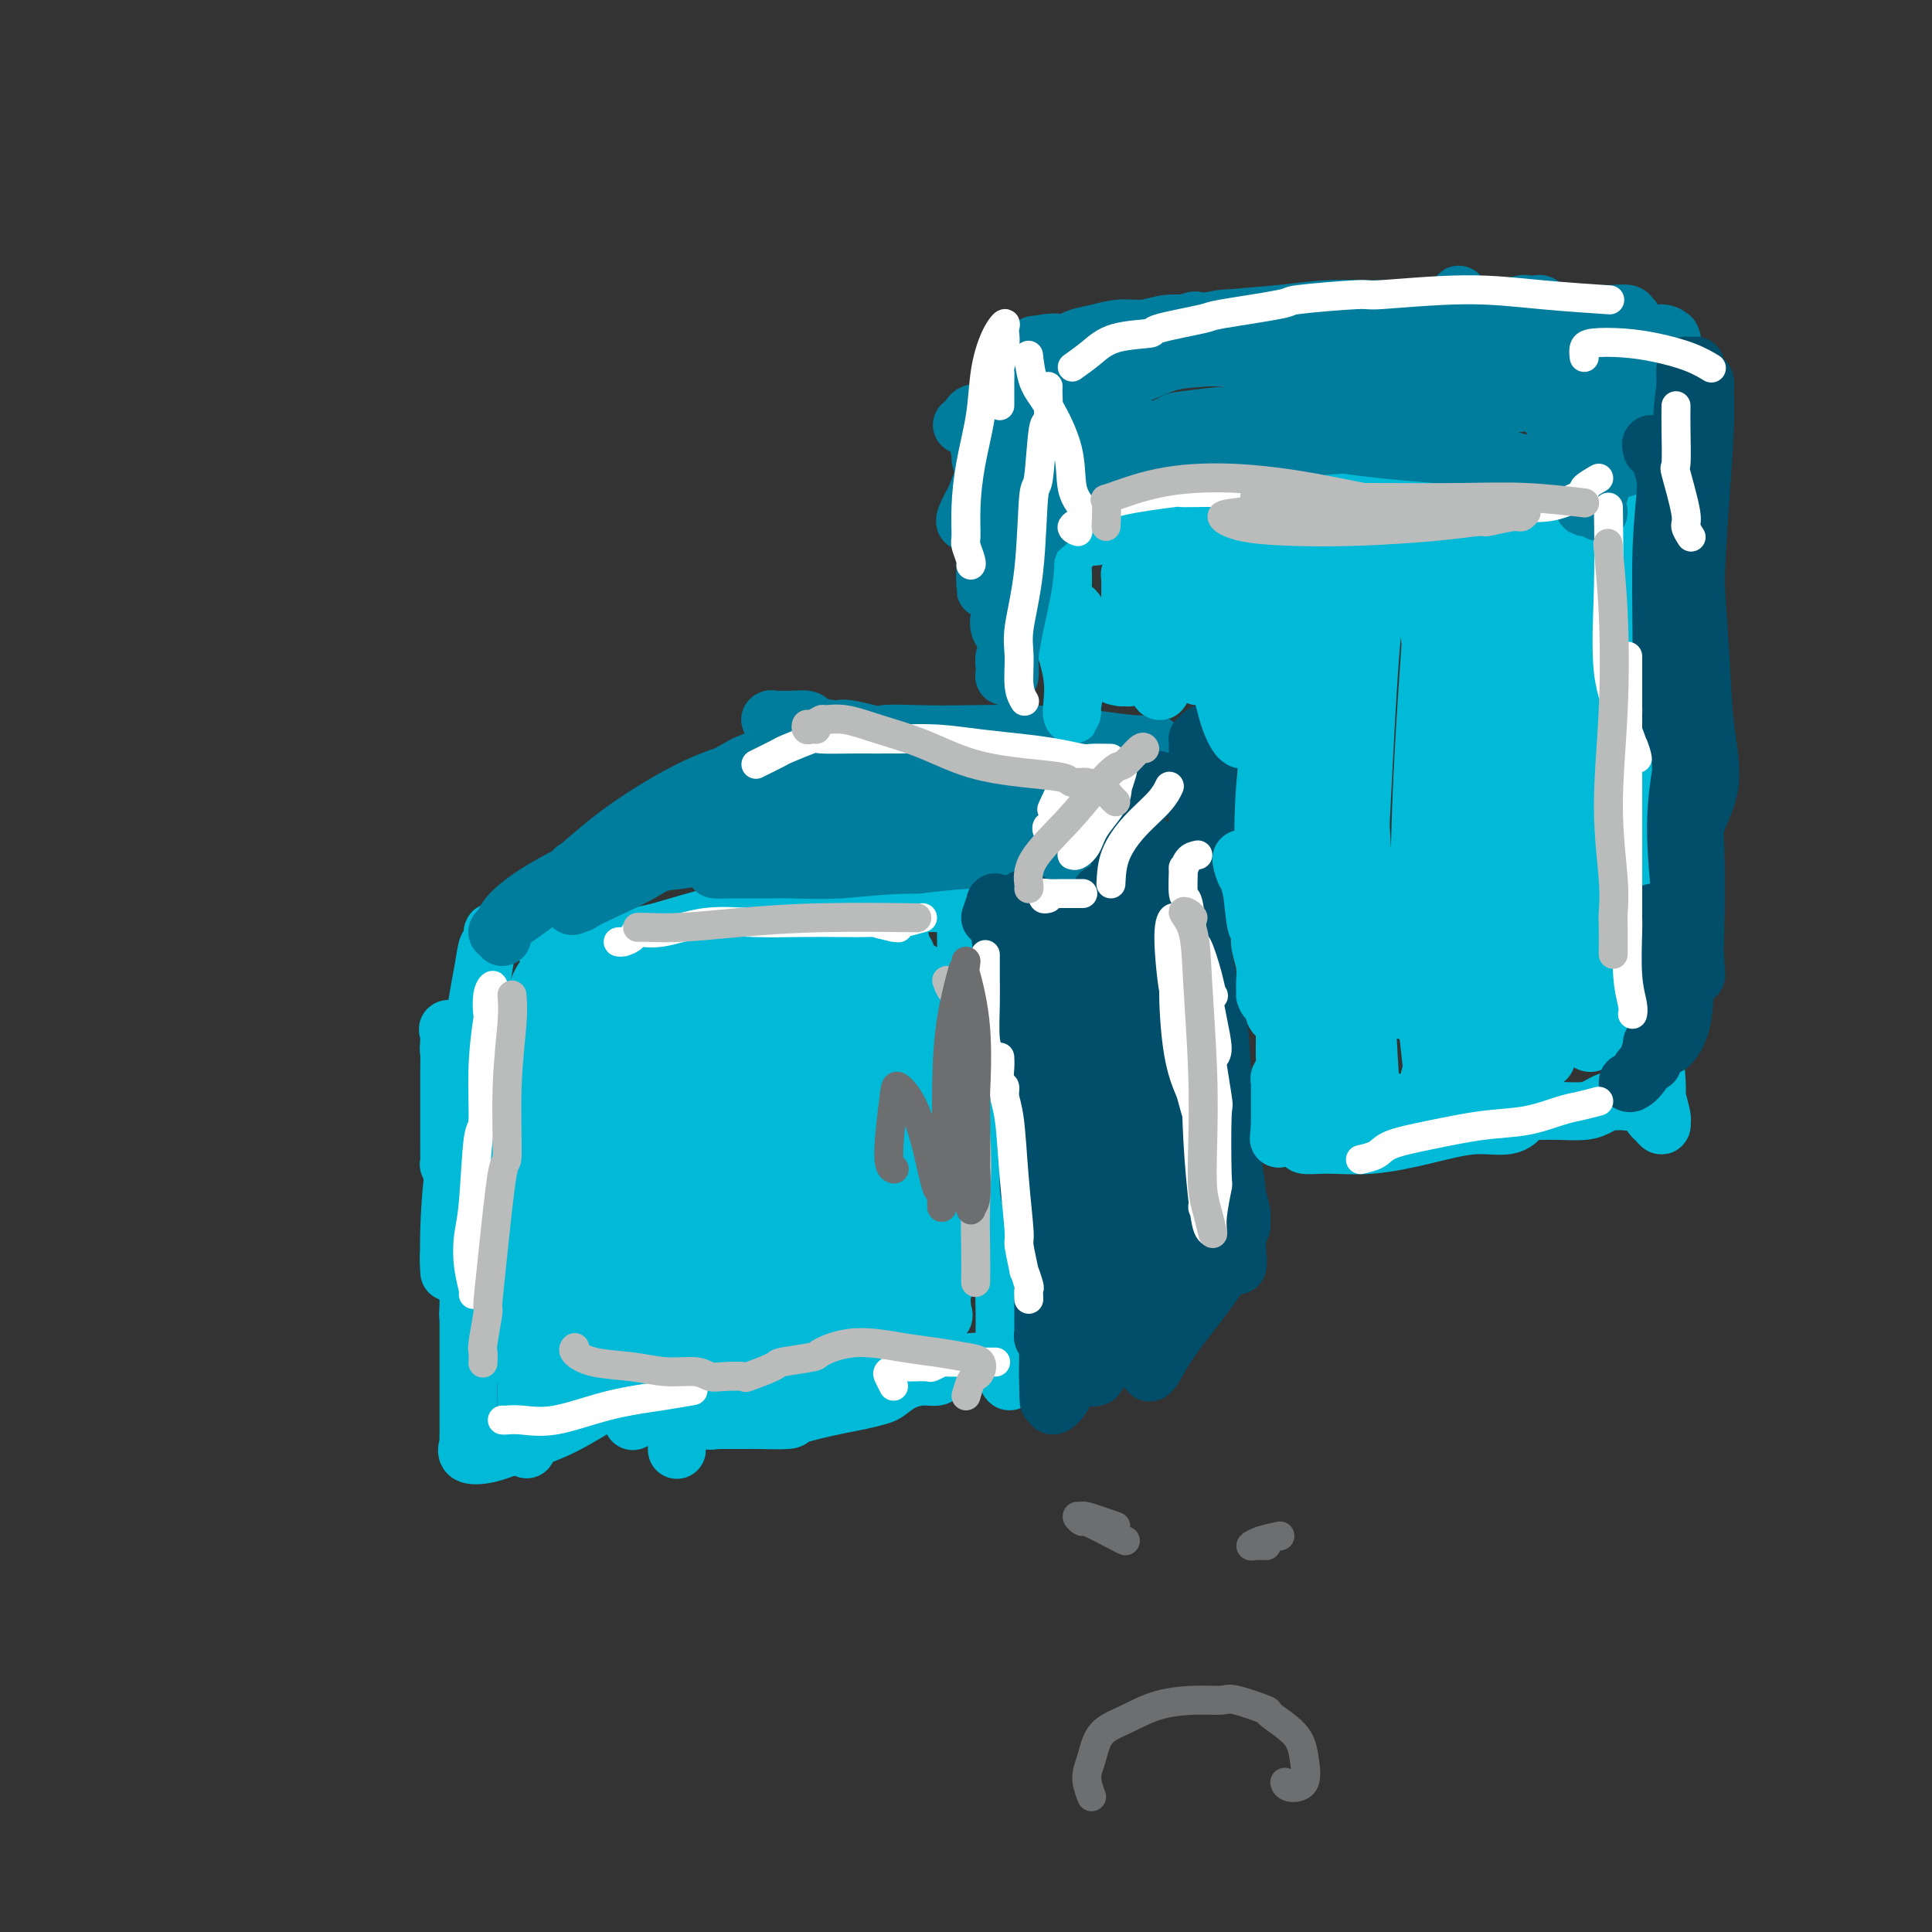 <svg viewBox='0 0 400 400' version='1.1' xmlns='http://www.w3.org/2000/svg' xmlns:xlink='http://www.w3.org/1999/xlink'><rect x="0" y="0" width="400" height="400" fill="#333333" stroke="none"/><g fill='none' stroke='#00BAD8' stroke-width='12' stroke-linecap='round' stroke-linejoin='round'><path d='M97,213c-0.081,0.007 -0.161,0.013 -1,0c-0.839,-0.013 -2.435,-0.047 -3,0c-0.565,0.047 -0.099,0.174 0,1c0.099,0.826 -0.169,2.351 0,4c0.169,1.649 0.773,3.422 1,5c0.227,1.578 0.075,2.961 0,5c-0.075,2.039 -0.073,4.736 0,7c0.073,2.264 0.216,4.097 0,5c-0.216,0.903 -0.790,0.877 -1,1c-0.210,0.123 -0.056,0.394 0,0c0.056,-0.394 0.015,-1.452 0,-2c-0.015,-0.548 -0.005,-0.586 0,-2c0.005,-1.414 0.005,-4.203 0,-7c-0.005,-2.797 -0.015,-5.603 0,-8c0.015,-2.397 0.057,-4.387 0,-5c-0.057,-0.613 -0.211,0.149 0,1c0.211,0.851 0.788,1.791 1,4c0.212,2.209 0.058,5.686 0,9c-0.058,3.314 -0.019,6.463 0,10c0.019,3.537 0.019,7.460 0,9c-0.019,1.540 -0.058,0.696 0,2c0.058,1.304 0.212,4.757 0,6c-0.212,1.243 -0.789,0.278 -1,1c-0.211,0.722 -0.055,3.131 0,4c0.055,0.869 0.008,0.198 0,0c-0.008,-0.198 0.021,0.078 0,-1c-0.021,-1.078 -0.093,-3.510 0,-7c0.093,-3.490 0.351,-8.040 1,-13c0.649,-4.960 1.691,-10.332 2,-14c0.309,-3.668 -0.113,-5.632 0,-6c0.113,-0.368 0.761,0.861 1,1c0.239,0.139 0.068,-0.811 0,1c-0.068,1.811 -0.032,6.383 0,8c0.032,1.617 0.060,0.279 0,3c-0.060,2.721 -0.208,9.502 0,16c0.208,6.498 0.774,12.714 1,17c0.226,4.286 0.113,6.643 0,9'/><path d='M98,277c0.308,9.411 0.079,5.437 0,4c-0.079,-1.437 -0.007,-0.339 0,0c0.007,0.339 -0.051,-0.083 0,0c0.051,0.083 0.211,0.670 0,-1c-0.211,-1.670 -0.792,-5.597 -1,-7c-0.208,-1.403 -0.043,-0.282 0,-3c0.043,-2.718 -0.037,-9.275 0,-12c0.037,-2.725 0.192,-1.617 0,-3c-0.192,-1.383 -0.731,-5.258 -1,-7c-0.269,-1.742 -0.268,-1.353 0,-1c0.268,0.353 0.804,0.670 1,2c0.196,1.330 0.053,3.673 0,7c-0.053,3.327 -0.014,7.639 0,11c0.014,3.361 0.004,5.771 0,8c-0.004,2.229 -0.001,4.278 0,6c0.001,1.722 0.000,3.116 0,4c-0.000,0.884 -0.000,1.258 0,2c0.000,0.742 0.000,1.852 0,3c-0.000,1.148 -0.000,2.335 0,3c0.000,0.665 0.001,0.807 0,1c-0.001,0.193 -0.003,0.437 0,1c0.003,0.563 0.012,1.444 0,2c-0.012,0.556 -0.045,0.785 0,1c0.045,0.215 0.167,0.416 0,1c-0.167,0.584 -0.622,1.552 0,2c0.622,0.448 2.321,0.378 4,0c1.679,-0.378 3.338,-1.062 6,-2c2.662,-0.938 6.326,-2.130 10,-4c3.674,-1.870 7.359,-4.418 9,-5c1.641,-0.582 1.239,0.801 3,0c1.761,-0.801 5.686,-3.786 8,-5c2.314,-1.214 3.016,-0.655 5,-1c1.984,-0.345 5.250,-1.592 7,-2c1.750,-0.408 1.983,0.024 2,1c0.017,0.976 -0.183,2.496 -1,4c-0.817,1.504 -2.250,2.991 -3,4c-0.750,1.009 -0.817,1.541 -1,2c-0.183,0.459 -0.481,0.845 0,1c0.481,0.155 1.740,0.077 3,0'/><path d='M149,294c0.681,-0.001 0.883,-0.002 2,0c1.117,0.002 3.148,0.008 4,0c0.852,-0.008 0.523,-0.029 2,0c1.477,0.029 4.759,0.110 6,0c1.241,-0.110 0.439,-0.410 2,-1c1.561,-0.590 5.484,-1.471 8,-2c2.516,-0.529 3.625,-0.706 5,-1c1.375,-0.294 3.016,-0.705 4,-1c0.984,-0.295 1.311,-0.475 2,-1c0.689,-0.525 1.742,-1.395 3,-2c1.258,-0.605 2.722,-0.946 4,-1c1.278,-0.054 2.369,0.179 3,0c0.631,-0.179 0.801,-0.770 1,-1c0.199,-0.230 0.428,-0.100 1,0c0.572,0.100 1.486,0.170 2,0c0.514,-0.170 0.628,-0.578 1,-1c0.372,-0.422 1.002,-0.856 2,-1c0.998,-0.144 2.362,0.004 3,0c0.638,-0.004 0.549,-0.160 1,0c0.451,0.160 1.442,0.636 2,1c0.558,0.364 0.681,0.614 1,1c0.319,0.386 0.832,0.906 1,1c0.168,0.094 -0.009,-0.239 0,0c0.009,0.239 0.205,1.051 0,1c-0.205,-0.051 -0.811,-0.963 -1,-3c-0.189,-2.037 0.037,-5.198 0,-11c-0.037,-5.802 -0.339,-14.243 -1,-20c-0.661,-5.757 -1.683,-8.828 -2,-10c-0.317,-1.172 0.070,-0.444 0,-1c-0.070,-0.556 -0.596,-2.395 -1,-3c-0.404,-0.605 -0.686,0.023 -1,0c-0.314,-0.023 -0.662,-0.699 -1,-1c-0.338,-0.301 -0.668,-0.229 -1,0c-0.332,0.229 -0.666,0.614 -1,1'/><path d='M200,238c-0.668,0.455 -0.336,1.592 0,2c0.336,0.408 0.678,0.087 1,-1c0.322,-1.087 0.624,-2.942 1,-5c0.376,-2.058 0.825,-4.321 1,-5c0.175,-0.679 0.076,0.226 0,-1c-0.076,-1.226 -0.129,-4.583 0,-6c0.129,-1.417 0.441,-0.896 0,-2c-0.441,-1.104 -1.635,-3.835 -2,-5c-0.365,-1.165 0.099,-0.764 0,-2c-0.099,-1.236 -0.761,-4.110 -1,-7c-0.239,-2.890 -0.054,-5.796 0,-8c0.054,-2.204 -0.023,-3.705 0,-5c0.023,-1.295 0.147,-2.386 0,-3c-0.147,-0.614 -0.565,-0.753 -1,-1c-0.435,-0.247 -0.888,-0.602 -1,-1c-0.112,-0.398 0.116,-0.839 0,-1c-0.116,-0.161 -0.575,-0.042 -1,0c-0.425,0.042 -0.817,0.007 -1,0c-0.183,-0.007 -0.159,0.012 -1,0c-0.841,-0.012 -2.549,-0.057 -4,0c-1.451,0.057 -2.646,0.214 -5,0c-2.354,-0.214 -5.869,-0.801 -9,-1c-3.131,-0.199 -5.880,-0.011 -7,0c-1.120,0.011 -0.613,-0.156 -2,0c-1.387,0.156 -4.669,0.636 -6,1c-1.331,0.364 -0.712,0.612 -2,1c-1.288,0.388 -4.485,0.916 -6,1c-1.515,0.084 -1.349,-0.275 -3,0c-1.651,0.275 -5.119,1.184 -8,2c-2.881,0.816 -5.174,1.538 -7,2c-1.826,0.462 -3.184,0.663 -5,1c-1.816,0.337 -4.090,0.811 -6,1c-1.910,0.189 -3.455,0.095 -5,0'/><path d='M120,195c-8.384,1.602 -4.346,1.106 -3,1c1.346,-0.106 -0.002,0.178 -1,0c-0.998,-0.178 -1.646,-0.817 -2,-1c-0.354,-0.183 -0.413,0.091 -1,0c-0.587,-0.091 -1.700,-0.546 -2,-1c-0.300,-0.454 0.214,-0.907 0,-1c-0.214,-0.093 -1.156,0.176 -2,0c-0.844,-0.176 -1.589,-0.795 -2,-1c-0.411,-0.205 -0.487,0.005 -1,0c-0.513,-0.005 -1.461,-0.225 -2,0c-0.539,0.225 -0.668,0.893 -1,1c-0.332,0.107 -0.866,-0.348 -1,0c-0.134,0.348 0.132,1.500 0,2c-0.132,0.500 -0.663,0.350 -1,1c-0.337,0.650 -0.480,2.100 -1,5c-0.520,2.900 -1.416,7.250 -2,13c-0.584,5.750 -0.857,12.899 -1,20c-0.143,7.101 -0.158,14.153 0,19c0.158,4.847 0.487,7.489 1,10c0.513,2.511 1.209,4.892 2,6c0.791,1.108 1.676,0.945 2,1c0.324,0.055 0.088,0.330 0,-1c-0.088,-1.330 -0.027,-4.263 0,-9c0.027,-4.737 0.021,-11.277 0,-14c-0.021,-2.723 -0.056,-1.628 0,-5c0.056,-3.372 0.202,-11.212 0,-15c-0.202,-3.788 -0.754,-3.524 -1,-5c-0.246,-1.476 -0.187,-4.693 0,-6c0.187,-1.307 0.501,-0.704 1,0c0.499,0.704 1.181,1.507 2,4c0.819,2.493 1.775,6.674 3,13c1.225,6.326 2.720,14.797 4,23c1.280,8.203 2.344,16.140 3,22c0.656,5.860 0.902,9.645 1,12c0.098,2.355 0.047,3.281 0,4c-0.047,0.719 -0.090,1.232 0,1c0.090,-0.232 0.311,-1.209 0,-4c-0.311,-2.791 -1.156,-7.395 -2,-12'/><path d='M113,278c-0.426,-2.304 -0.490,-0.564 -1,-6c-0.510,-5.436 -1.465,-18.048 -2,-30c-0.535,-11.952 -0.651,-23.242 0,-30c0.651,-6.758 2.068,-8.982 3,-10c0.932,-1.018 1.377,-0.829 2,-1c0.623,-0.171 1.422,-0.701 2,1c0.578,1.701 0.934,5.633 1,7c0.066,1.367 -0.157,0.169 0,4c0.157,3.831 0.695,12.693 1,16c0.305,3.307 0.376,1.060 0,5c-0.376,3.940 -1.200,14.065 -2,22c-0.800,7.935 -1.575,13.678 -2,18c-0.425,4.322 -0.499,7.222 -1,9c-0.501,1.778 -1.430,2.433 -2,3c-0.570,0.567 -0.781,1.045 -1,0c-0.219,-1.045 -0.447,-3.614 -1,-9c-0.553,-5.386 -1.431,-13.589 -2,-22c-0.569,-8.411 -0.829,-17.028 -1,-21c-0.171,-3.972 -0.253,-3.298 0,-7c0.253,-3.702 0.842,-11.779 1,-15c0.158,-3.221 -0.115,-1.584 0,-1c0.115,0.584 0.619,0.117 1,0c0.381,-0.117 0.638,0.115 1,1c0.362,0.885 0.828,2.421 1,3c0.172,0.579 0.048,0.199 0,3c-0.048,2.801 -0.020,8.781 0,16c0.020,7.219 0.034,15.675 0,24c-0.034,8.325 -0.114,16.518 0,23c0.114,6.482 0.423,11.251 0,14c-0.423,2.749 -1.578,3.477 -2,4c-0.422,0.523 -0.113,0.841 0,1c0.113,0.159 0.028,0.159 0,-1c-0.028,-1.159 0.000,-3.478 0,-4c-0.000,-0.522 -0.029,0.754 0,-3c0.029,-3.754 0.115,-12.538 0,-16c-0.115,-3.462 -0.430,-1.601 0,-8c0.430,-6.399 1.607,-21.056 2,-27c0.393,-5.944 0.003,-3.173 1,-10c0.997,-6.827 3.381,-23.253 5,-31c1.619,-7.747 2.474,-6.817 3,-7c0.526,-0.183 0.722,-1.481 1,-1c0.278,0.481 0.639,2.740 1,5'/><path d='M122,197c0.536,3.361 0.876,9.765 1,18c0.124,8.235 0.033,18.301 0,27c-0.033,8.699 -0.008,16.031 0,19c0.008,2.969 -0.002,1.577 0,4c0.002,2.423 0.017,8.662 0,11c-0.017,2.338 -0.064,0.775 0,2c0.064,1.225 0.239,5.237 0,7c-0.239,1.763 -0.893,1.279 -1,1c-0.107,-0.279 0.332,-0.351 0,-3c-0.332,-2.649 -1.435,-7.876 -2,-16c-0.565,-8.124 -0.590,-19.145 0,-30c0.590,-10.855 1.797,-21.544 3,-27c1.203,-5.456 2.402,-5.679 3,-6c0.598,-0.321 0.595,-0.738 1,-1c0.405,-0.262 1.220,-0.367 2,1c0.780,1.367 1.527,4.205 2,5c0.473,0.795 0.673,-0.454 1,3c0.327,3.454 0.781,11.612 1,20c0.219,8.388 0.202,17.005 0,25c-0.202,7.995 -0.590,15.368 -1,21c-0.410,5.632 -0.842,9.523 -1,12c-0.158,2.477 -0.042,3.540 0,4c0.042,0.460 0.011,0.317 0,-1c-0.011,-1.317 -0.001,-3.808 0,-10c0.001,-6.192 -0.007,-16.087 0,-20c0.007,-3.913 0.029,-1.846 0,-8c-0.029,-6.154 -0.110,-20.528 0,-27c0.110,-6.472 0.410,-5.041 1,-9c0.590,-3.959 1.468,-13.309 2,-17c0.532,-3.691 0.717,-1.724 1,-1c0.283,0.724 0.663,0.206 1,0c0.337,-0.206 0.630,-0.099 1,2c0.370,2.099 0.816,6.189 1,12c0.184,5.811 0.106,13.342 0,22c-0.106,8.658 -0.239,18.444 0,26c0.239,7.556 0.848,12.884 1,15c0.152,2.116 -0.155,1.021 0,3c0.155,1.979 0.773,7.033 1,9c0.227,1.967 0.065,0.848 0,1c-0.065,0.152 -0.032,1.576 0,3'/><path d='M140,294c0.302,12.181 0.056,3.134 0,0c-0.056,-3.134 0.078,-0.355 0,-1c-0.078,-0.645 -0.369,-4.713 -1,-12c-0.631,-7.287 -1.603,-17.794 -2,-30c-0.397,-12.206 -0.220,-26.110 0,-35c0.220,-8.890 0.484,-12.765 1,-14c0.516,-1.235 1.286,0.171 2,1c0.714,0.829 1.372,1.080 2,4c0.628,2.920 1.226,8.509 2,15c0.774,6.491 1.724,13.886 2,17c0.276,3.114 -0.122,1.948 0,7c0.122,5.052 0.766,16.322 1,24c0.234,7.678 0.060,11.763 0,15c-0.060,3.237 -0.007,5.626 0,7c0.007,1.374 -0.034,1.734 0,2c0.034,0.266 0.142,0.438 0,-2c-0.142,-2.438 -0.533,-7.485 -1,-15c-0.467,-7.515 -1.011,-17.496 -1,-30c0.011,-12.504 0.575,-27.529 1,-36c0.425,-8.471 0.709,-10.387 1,-11c0.291,-0.613 0.588,0.078 1,0c0.412,-0.078 0.940,-0.924 1,-1c0.060,-0.076 -0.348,0.619 0,1c0.348,0.381 1.452,0.450 2,2c0.548,1.550 0.539,4.583 1,9c0.461,4.417 1.391,10.219 2,18c0.609,7.781 0.895,17.540 1,26c0.105,8.460 0.028,15.621 0,21c-0.028,5.379 -0.006,8.976 0,11c0.006,2.024 -0.003,2.474 0,3c0.003,0.526 0.017,1.128 0,0c-0.017,-1.128 -0.065,-3.984 0,-5c0.065,-1.016 0.244,-0.190 0,-4c-0.244,-3.810 -0.912,-12.257 -1,-23c-0.088,-10.743 0.403,-23.784 1,-34c0.597,-10.216 1.298,-17.608 2,-25'/><path d='M157,199c0.780,-14.777 1.730,-6.218 2,-3c0.270,3.218 -0.140,1.095 0,2c0.140,0.905 0.829,4.837 1,6c0.171,1.163 -0.176,-0.443 0,3c0.176,3.443 0.874,11.933 1,15c0.126,3.067 -0.321,0.709 0,6c0.321,5.291 1.411,18.230 2,27c0.589,8.770 0.677,13.371 1,18c0.323,4.629 0.881,9.286 1,12c0.119,2.714 -0.203,3.486 0,4c0.203,0.514 0.929,0.771 1,0c0.071,-0.771 -0.513,-2.571 -1,-8c-0.487,-5.429 -0.877,-14.488 -1,-24c-0.123,-9.512 0.023,-19.478 0,-24c-0.023,-4.522 -0.214,-3.601 0,-9c0.214,-5.399 0.832,-17.117 1,-22c0.168,-4.883 -0.113,-2.930 0,-3c0.113,-0.070 0.620,-2.162 1,-3c0.380,-0.838 0.635,-0.421 1,0c0.365,0.421 0.842,0.845 1,1c0.158,0.155 -0.003,0.040 0,1c0.003,0.960 0.169,2.994 1,8c0.831,5.006 2.327,12.984 3,22c0.673,9.016 0.522,19.071 1,27c0.478,7.929 1.584,13.733 2,17c0.416,3.267 0.141,3.997 0,5c-0.141,1.003 -0.147,2.280 0,3c0.147,0.720 0.446,0.881 0,-1c-0.446,-1.881 -1.637,-5.806 -2,-7c-0.363,-1.194 0.101,0.344 0,-4c-0.101,-4.344 -0.768,-14.571 -1,-18c-0.232,-3.429 -0.030,-0.062 0,-6c0.030,-5.938 -0.112,-21.183 0,-31c0.112,-9.817 0.478,-14.208 1,-16c0.522,-1.792 1.201,-0.986 2,0c0.799,0.986 1.719,2.151 3,6c1.281,3.849 2.922,10.382 4,19c1.078,8.618 1.594,19.319 2,27c0.406,7.681 0.703,12.340 1,17'/><path d='M185,266c0.404,7.094 -0.088,2.828 0,3c0.088,0.172 0.754,4.780 1,7c0.246,2.220 0.070,2.050 0,3c-0.070,0.950 -0.036,3.018 0,4c0.036,0.982 0.074,0.877 0,1c-0.074,0.123 -0.259,0.473 -1,-1c-0.741,-1.473 -2.038,-4.768 -3,-10c-0.962,-5.232 -1.589,-12.401 -2,-23c-0.411,-10.599 -0.604,-24.628 0,-35c0.604,-10.372 2.006,-17.089 3,-20c0.994,-2.911 1.580,-2.017 2,-2c0.420,0.017 0.675,-0.843 1,0c0.325,0.843 0.721,3.388 1,4c0.279,0.612 0.442,-0.708 1,2c0.558,2.708 1.513,9.443 2,12c0.487,2.557 0.508,0.936 1,6c0.492,5.064 1.456,16.812 2,26c0.544,9.188 0.668,15.817 1,20c0.332,4.183 0.873,5.920 1,7c0.127,1.080 -0.161,1.504 0,2c0.161,0.496 0.771,1.065 0,-1c-0.771,-2.065 -2.922,-6.764 -4,-13c-1.078,-6.236 -1.083,-14.011 -1,-17c0.083,-2.989 0.255,-1.194 0,-6c-0.255,-4.806 -0.937,-16.213 -1,-22c-0.063,-5.787 0.493,-5.954 1,-7c0.507,-1.046 0.965,-2.969 1,-4c0.035,-1.031 -0.355,-1.168 0,0c0.355,1.168 1.454,3.640 2,4c0.546,0.360 0.540,-1.394 1,2c0.460,3.394 1.385,11.935 2,20c0.615,8.065 0.918,15.653 1,21c0.082,5.347 -0.058,8.453 0,11c0.058,2.547 0.313,4.535 0,4c-0.313,-0.535 -1.194,-3.595 -2,-8c-0.806,-4.405 -1.536,-10.157 -2,-13c-0.464,-2.843 -0.660,-2.777 -1,-6c-0.340,-3.223 -0.823,-9.736 -1,-13c-0.177,-3.264 -0.047,-3.278 0,-4c0.047,-0.722 0.013,-2.152 0,-3c-0.013,-0.848 -0.003,-1.113 0,1c0.003,2.113 0.001,6.604 0,12c-0.001,5.396 -0.000,11.698 0,18'/><path d='M191,248c0.332,7.182 1.161,9.636 2,12c0.839,2.364 1.687,4.636 2,6c0.313,1.364 0.089,1.818 0,2c-0.089,0.182 -0.045,0.091 0,0'/></g>
<g fill='none' stroke='#007C9C' stroke-width='12' stroke-linecap='round' stroke-linejoin='round'><path d='M104,194c-0.055,-1.239 -0.109,-2.479 1,-4c1.109,-1.521 3.383,-3.325 6,-5c2.617,-1.675 5.577,-3.222 9,-5c3.423,-1.778 7.309,-3.787 10,-5c2.691,-1.213 4.186,-1.632 5,-2c0.814,-0.368 0.949,-0.687 2,-1c1.051,-0.313 3.020,-0.619 4,-1c0.980,-0.381 0.971,-0.837 1,-1c0.029,-0.163 0.098,-0.034 0,0c-0.098,0.034 -0.361,-0.025 -1,0c-0.639,0.025 -1.653,0.136 -4,1c-2.347,0.864 -6.026,2.480 -9,4c-2.974,1.520 -5.242,2.942 -8,5c-2.758,2.058 -6.005,4.750 -9,7c-2.995,2.250 -5.738,4.058 -7,5c-1.262,0.942 -1.044,1.017 -1,1c0.044,-0.017 -0.086,-0.128 1,-1c1.086,-0.872 3.388,-2.505 4,-3c0.612,-0.495 -0.465,0.149 1,-1c1.465,-1.149 5.473,-4.090 9,-7c3.527,-2.910 6.572,-5.789 11,-9c4.428,-3.211 10.240,-6.755 15,-9c4.760,-2.245 8.468,-3.192 11,-4c2.532,-0.808 3.889,-1.477 5,-2c1.111,-0.523 1.977,-0.901 2,-1c0.023,-0.099 -0.795,0.082 -1,0c-0.205,-0.082 0.204,-0.427 -1,0c-1.204,0.427 -4.021,1.625 -5,2c-0.979,0.375 -0.119,-0.071 -2,1c-1.881,1.071 -6.502,3.661 -10,6c-3.498,2.339 -5.874,4.427 -7,5c-1.126,0.573 -1.003,-0.369 -3,1c-1.997,1.369 -6.112,5.047 -8,7c-1.888,1.953 -1.547,2.180 -1,2c0.547,-0.180 1.299,-0.766 3,-2c1.701,-1.234 4.350,-3.117 7,-5'/><path d='M134,173c3.185,-1.784 6.649,-3.744 10,-6c3.351,-2.256 6.591,-4.807 8,-6c1.409,-1.193 0.988,-1.026 3,-2c2.012,-0.974 6.459,-3.087 8,-4c1.541,-0.913 0.176,-0.627 1,-1c0.824,-0.373 3.835,-1.406 5,-2c1.165,-0.594 0.482,-0.748 0,-1c-0.482,-0.252 -0.765,-0.604 -1,-1c-0.235,-0.396 -0.422,-0.838 -1,-1c-0.578,-0.162 -1.548,-0.043 -3,0c-1.452,0.043 -3.388,0.010 -4,0c-0.612,-0.010 0.100,0.001 0,0c-0.100,-0.001 -1.011,-0.016 -1,0c0.011,0.016 0.943,0.061 1,0c0.057,-0.061 -0.761,-0.229 0,0c0.761,0.229 3.102,0.855 4,1c0.898,0.145 0.353,-0.189 2,0c1.647,0.189 5.485,0.902 7,1c1.515,0.098 0.709,-0.419 3,0c2.291,0.419 7.681,1.775 12,3c4.319,1.225 7.567,2.320 10,3c2.433,0.680 4.052,0.944 5,1c0.948,0.056 1.226,-0.098 1,0c-0.226,0.098 -0.957,0.448 -2,0c-1.043,-0.448 -2.400,-1.693 -3,-2c-0.600,-0.307 -0.444,0.325 -2,0c-1.556,-0.325 -4.823,-1.608 -6,-2c-1.177,-0.392 -0.264,0.105 -1,0c-0.736,-0.105 -3.120,-0.813 -4,-1c-0.880,-0.187 -0.257,0.145 -1,0c-0.743,-0.145 -2.852,-0.768 -2,-1c0.852,-0.232 4.664,-0.072 8,0c3.336,0.072 6.197,0.058 10,0c3.803,-0.058 8.549,-0.160 13,0c4.451,0.160 8.606,0.582 12,1c3.394,0.418 6.026,0.834 8,1c1.974,0.166 3.288,0.083 4,0c0.712,-0.083 0.821,-0.166 1,0c0.179,0.166 0.430,0.581 1,1c0.570,0.419 1.461,0.844 2,1c0.539,0.156 0.725,0.045 1,0c0.275,-0.045 0.637,-0.022 1,0'/><path d='M244,156c9.438,0.540 2.534,-0.109 0,0c-2.534,0.109 -0.698,0.978 0,1c0.698,0.022 0.259,-0.802 0,-1c-0.259,-0.198 -0.338,0.230 -1,1c-0.662,0.770 -1.908,1.882 -4,4c-2.092,2.118 -5.031,5.243 -8,8c-2.969,2.757 -5.967,5.147 -8,7c-2.033,1.853 -3.099,3.168 -4,4c-0.901,0.832 -1.637,1.181 -2,1c-0.363,-0.181 -0.353,-0.890 0,-1c0.353,-0.110 1.047,0.380 2,0c0.953,-0.380 2.163,-1.630 3,-2c0.837,-0.370 1.299,0.138 2,0c0.701,-0.138 1.639,-0.923 2,-1c0.361,-0.077 0.144,0.554 0,1c-0.144,0.446 -0.214,0.708 -1,1c-0.786,0.292 -2.287,0.615 -3,1c-0.713,0.385 -0.639,0.831 -1,1c-0.361,0.169 -1.157,0.059 -2,0c-0.843,-0.059 -1.733,-0.068 -2,0c-0.267,0.068 0.090,0.212 0,0c-0.090,-0.212 -0.626,-0.779 -1,-1c-0.374,-0.221 -0.586,-0.095 -1,0c-0.414,0.095 -1.028,0.160 -2,0c-0.972,-0.160 -2.300,-0.543 -4,-1c-1.700,-0.457 -3.771,-0.988 -7,-1c-3.229,-0.012 -7.614,0.494 -12,1'/><path d='M190,179c-7.997,0.072 -11.990,0.751 -16,1c-4.010,0.249 -8.036,0.067 -10,0c-1.964,-0.067 -1.864,-0.019 -4,0c-2.136,0.019 -6.508,0.010 -9,0c-2.492,-0.010 -3.106,-0.022 -3,0c0.106,0.022 0.931,0.079 3,0c2.069,-0.079 5.381,-0.294 9,-1c3.619,-0.706 7.545,-1.901 12,-3c4.455,-1.099 9.439,-2.100 14,-3c4.561,-0.900 8.699,-1.699 11,-2c2.301,-0.301 2.764,-0.104 1,0c-1.764,0.104 -5.755,0.115 -7,0c-1.245,-0.115 0.255,-0.358 -2,0c-2.255,0.358 -8.265,1.315 -14,2c-5.735,0.685 -11.193,1.098 -17,2c-5.807,0.902 -11.962,2.295 -17,3c-5.038,0.705 -8.958,0.724 -12,1c-3.042,0.276 -5.205,0.809 -7,1c-1.795,0.191 -3.221,0.039 -3,0c0.221,-0.039 2.089,0.034 5,0c2.911,-0.034 6.866,-0.175 11,-1c4.134,-0.825 8.447,-2.334 10,-3c1.553,-0.666 0.346,-0.490 3,-1c2.654,-0.510 9.168,-1.706 12,-2c2.832,-0.294 1.982,0.314 4,0c2.018,-0.314 6.902,-1.548 9,-2c2.098,-0.452 1.408,-0.120 2,0c0.592,0.120 2.465,0.027 3,0c0.535,-0.027 -0.267,0.010 -2,0c-1.733,-0.010 -4.398,-0.068 -8,0c-3.602,0.068 -8.142,0.261 -13,1c-4.858,0.739 -10.034,2.023 -15,4c-4.966,1.977 -9.722,4.648 -12,6c-2.278,1.352 -2.080,1.386 -3,2c-0.920,0.614 -2.960,1.807 -5,3'/><path d='M120,187c-4.543,1.872 1.600,-0.948 6,-3c4.400,-2.052 7.057,-3.334 11,-6c3.943,-2.666 9.170,-6.715 15,-10c5.830,-3.285 12.262,-5.808 17,-8c4.738,-2.192 7.782,-4.055 10,-5c2.218,-0.945 3.610,-0.972 3,-1c-0.610,-0.028 -3.223,-0.056 -4,0c-0.777,0.056 0.281,0.198 -1,1c-1.281,0.802 -4.901,2.266 -8,4c-3.099,1.734 -5.679,3.739 -9,6c-3.321,2.261 -7.385,4.778 -10,6c-2.615,1.222 -3.781,1.150 -4,1c-0.219,-0.150 0.510,-0.377 2,-1c1.490,-0.623 3.743,-1.643 7,-3c3.257,-1.357 7.519,-3.050 9,-4c1.481,-0.950 0.181,-1.155 2,-2c1.819,-0.845 6.755,-2.329 9,-3c2.245,-0.671 1.797,-0.530 4,-1c2.203,-0.470 7.055,-1.550 9,-2c1.945,-0.450 0.981,-0.270 2,0c1.019,0.270 4.019,0.630 5,1c0.981,0.370 -0.058,0.751 0,1c0.058,0.249 1.212,0.365 1,1c-0.212,0.635 -1.790,1.789 -4,3c-2.210,1.211 -5.052,2.478 -9,4c-3.948,1.522 -9.001,3.300 -14,5c-4.999,1.700 -9.943,3.321 -14,4c-4.057,0.679 -7.226,0.416 -8,0c-0.774,-0.416 0.847,-0.984 3,-2c2.153,-1.016 4.838,-2.482 6,-3c1.162,-0.518 0.801,-0.090 3,-1c2.199,-0.910 6.957,-3.158 9,-4c2.043,-0.842 1.372,-0.277 4,-1c2.628,-0.723 8.554,-2.733 14,-4c5.446,-1.267 10.413,-1.791 14,-2c3.587,-0.209 5.793,-0.105 8,0'/><path d='M208,158c6.212,-1.125 1.741,-0.437 0,0c-1.741,0.437 -0.751,0.622 -2,1c-1.249,0.378 -4.736,0.949 -6,1c-1.264,0.051 -0.305,-0.418 -2,0c-1.695,0.418 -6.043,1.722 -8,2c-1.957,0.278 -1.524,-0.471 -4,0c-2.476,0.471 -7.860,2.162 -10,3c-2.140,0.838 -1.035,0.823 -3,1c-1.965,0.177 -6.999,0.548 -9,1c-2.001,0.452 -0.970,0.986 1,1c1.970,0.014 4.877,-0.493 8,-1c3.123,-0.507 6.461,-1.013 11,-2c4.539,-0.987 10.280,-2.456 16,-4c5.720,-1.544 11.420,-3.162 16,-4c4.580,-0.838 8.042,-0.897 10,-1c1.958,-0.103 2.412,-0.252 2,0c-0.412,0.252 -1.692,0.905 -2,1c-0.308,0.095 0.355,-0.368 -1,0c-1.355,0.368 -4.729,1.569 -8,3c-3.271,1.431 -6.440,3.094 -10,5c-3.560,1.906 -7.513,4.056 -11,6c-3.487,1.944 -6.510,3.684 -8,5c-1.490,1.316 -1.449,2.209 -1,2c0.449,-0.209 1.306,-1.520 4,-3c2.694,-1.480 7.226,-3.129 11,-5c3.774,-1.871 6.790,-3.965 8,-5c1.210,-1.035 0.612,-1.010 3,-2c2.388,-0.990 7.760,-2.996 10,-4c2.240,-1.004 1.347,-1.008 2,-1c0.653,0.008 2.852,0.028 4,0c1.148,-0.028 1.246,-0.104 1,0c-0.246,0.104 -0.836,0.389 -2,1c-1.164,0.611 -2.903,1.549 -5,3c-2.097,1.451 -4.554,3.417 -7,5c-2.446,1.583 -4.883,2.785 -7,4c-2.117,1.215 -3.916,2.442 -5,3c-1.084,0.558 -1.453,0.445 -1,0c0.453,-0.445 1.726,-1.223 3,-2'/><path d='M206,172c1.441,-1.001 4.042,-2.503 5,-3c0.958,-0.497 0.271,0.011 2,-1c1.729,-1.011 5.875,-3.541 9,-5c3.125,-1.459 5.231,-1.847 7,-2c1.769,-0.153 3.202,-0.072 4,0c0.798,0.072 0.961,0.136 0,1c-0.961,0.864 -3.046,2.526 -5,4c-1.954,1.474 -3.776,2.758 -6,4c-2.224,1.242 -4.851,2.443 -6,3c-1.149,0.557 -0.820,0.469 -2,1c-1.180,0.531 -3.869,1.681 -5,2c-1.131,0.319 -0.705,-0.191 1,-1c1.705,-0.809 4.688,-1.915 7,-3c2.312,-1.085 3.954,-2.150 6,-3c2.046,-0.850 4.497,-1.486 6,-2c1.503,-0.514 2.059,-0.908 2,0c-0.059,0.908 -0.731,3.116 -1,4c-0.269,0.884 -0.134,0.442 0,0'/></g>
<g fill='none' stroke='#004E6A' stroke-width='12' stroke-linecap='round' stroke-linejoin='round'><path d='M205,190c0.449,-1.283 0.897,-2.566 1,-3c0.103,-0.434 -0.140,-0.020 0,1c0.140,1.020 0.665,2.646 1,5c0.335,2.354 0.482,5.437 1,9c0.518,3.563 1.408,7.606 2,11c0.592,3.394 0.887,6.141 1,8c0.113,1.859 0.045,2.832 0,3c-0.045,0.168 -0.065,-0.469 0,0c0.065,0.469 0.216,2.044 0,2c-0.216,-0.044 -0.800,-1.708 -1,-2c-0.200,-0.292 -0.016,0.789 0,0c0.016,-0.789 -0.134,-3.447 0,-6c0.134,-2.553 0.554,-4.999 1,-8c0.446,-3.001 0.918,-6.555 1,-10c0.082,-3.445 -0.228,-6.779 0,-9c0.228,-2.221 0.993,-3.327 1,-4c0.007,-0.673 -0.744,-0.911 -1,-1c-0.256,-0.089 -0.016,-0.029 0,1c0.016,1.029 -0.193,3.028 0,6c0.193,2.972 0.786,6.918 1,12c0.214,5.082 0.047,11.300 0,17c-0.047,5.700 0.025,10.883 0,15c-0.025,4.117 -0.148,7.168 0,9c0.148,1.832 0.565,2.445 1,2c0.435,-0.445 0.887,-1.948 1,-2c0.113,-0.052 -0.114,1.347 0,0c0.114,-1.347 0.569,-5.440 1,-7c0.431,-1.560 0.837,-0.589 1,-2c0.163,-1.411 0.081,-5.206 0,-9'/><path d='M217,228c0.591,-3.030 0.067,-1.606 0,-4c-0.067,-2.394 0.322,-8.606 0,-13c-0.322,-4.394 -1.355,-6.970 -2,-8c-0.645,-1.030 -0.901,-0.516 -1,1c-0.099,1.516 -0.042,4.033 0,7c0.042,2.967 0.068,6.384 0,8c-0.068,1.616 -0.228,1.431 0,4c0.228,2.569 0.846,7.892 1,10c0.154,2.108 -0.155,1.000 0,3c0.155,2.000 0.774,7.107 1,9c0.226,1.893 0.061,0.570 0,2c-0.061,1.430 -0.016,5.612 0,8c0.016,2.388 0.004,2.983 0,4c-0.004,1.017 -0.001,2.458 0,4c0.001,1.542 0.000,3.187 0,4c-0.000,0.813 -0.000,0.796 0,1c0.000,0.204 0.000,0.631 0,1c-0.000,0.369 -0.000,0.680 0,1c0.000,0.320 0.000,0.649 0,1c-0.000,0.351 -0.001,0.724 0,1c0.001,0.276 0.004,0.454 0,1c-0.004,0.546 -0.015,1.460 0,2c0.015,0.540 0.057,0.706 0,1c-0.057,0.294 -0.211,0.716 0,1c0.211,0.284 0.789,0.430 1,1c0.211,0.570 0.057,1.565 0,2c-0.057,0.435 -0.015,0.310 0,1c0.015,0.690 0.004,2.195 0,3c-0.004,0.805 -0.001,0.909 0,1c0.001,0.091 0.000,0.169 0,0c-0.000,-0.169 -0.000,-0.584 0,-1'/><path d='M217,284c0.265,12.296 -0.071,2.536 0,-1c0.071,-3.536 0.551,-0.850 1,0c0.449,0.850 0.866,-0.138 1,0c0.134,0.138 -0.017,1.400 0,2c0.017,0.600 0.201,0.538 0,1c-0.201,0.462 -0.788,1.449 -1,2c-0.212,0.551 -0.051,0.665 0,1c0.051,0.335 -0.010,0.890 0,1c0.010,0.110 0.091,-0.226 0,0c-0.091,0.226 -0.356,1.014 0,1c0.356,-0.014 1.331,-0.830 2,-2c0.669,-1.170 1.032,-2.694 2,-4c0.968,-1.306 2.542,-2.394 4,-4c1.458,-1.606 2.799,-3.729 4,-5c1.201,-1.271 2.261,-1.689 3,-2c0.739,-0.311 1.155,-0.516 1,0c-0.155,0.516 -0.882,1.754 -1,2c-0.118,0.246 0.373,-0.500 0,0c-0.373,0.500 -1.610,2.246 -2,3c-0.390,0.754 0.069,0.517 0,1c-0.069,0.483 -0.665,1.686 -1,2c-0.335,0.314 -0.410,-0.262 -1,0c-0.590,0.262 -1.696,1.363 -2,2c-0.304,0.637 0.192,0.810 0,1c-0.192,0.190 -1.073,0.397 -1,0c0.073,-0.397 1.100,-1.396 2,-3c0.900,-1.604 1.674,-3.812 3,-6c1.326,-2.188 3.203,-4.358 5,-6c1.797,-1.642 3.515,-2.758 5,-4c1.485,-1.242 2.738,-2.611 3,-3c0.262,-0.389 -0.468,0.203 0,0c0.468,-0.203 2.134,-1.201 3,-2c0.866,-0.799 0.933,-1.400 1,-2'/><path d='M248,259c3.415,-3.944 1.451,-1.306 1,-1c-0.451,0.306 0.611,-1.722 1,-2c0.389,-0.278 0.105,1.194 0,2c-0.105,0.806 -0.030,0.944 0,1c0.030,0.056 0.015,0.028 0,0'/><path d='M252,173c0.082,-0.654 0.165,-1.309 0,-2c-0.165,-0.691 -0.577,-1.419 -1,-2c-0.423,-0.581 -0.859,-1.015 -1,-2c-0.141,-0.985 0.011,-2.522 0,-4c-0.011,-1.478 -0.184,-2.897 0,-4c0.184,-1.103 0.726,-1.890 1,-3c0.274,-1.110 0.280,-2.542 0,-3c-0.280,-0.458 -0.846,0.058 -1,0c-0.154,-0.058 0.102,-0.690 0,-1c-0.102,-0.310 -0.563,-0.296 -1,0c-0.437,0.296 -0.849,0.875 -1,1c-0.151,0.125 -0.039,-0.205 0,1c0.039,1.205 0.007,3.946 0,5c-0.007,1.054 0.011,0.421 0,3c-0.011,2.579 -0.052,8.370 0,15c0.052,6.630 0.196,14.099 1,20c0.804,5.901 2.268,10.234 3,14c0.732,3.766 0.733,6.965 1,10c0.267,3.035 0.800,5.905 1,8c0.200,2.095 0.068,3.414 0,4c-0.068,0.586 -0.073,0.441 0,1c0.073,0.559 0.224,1.824 0,2c-0.224,0.176 -0.822,-0.737 -1,-1c-0.178,-0.263 0.063,0.126 0,-1c-0.063,-1.126 -0.432,-3.765 -1,-7c-0.568,-3.235 -1.335,-7.065 -2,-12c-0.665,-4.935 -1.227,-10.976 -1,-11c0.227,-0.024 1.242,5.967 2,11c0.758,5.033 1.260,9.106 2,13c0.740,3.894 1.719,7.608 2,9c0.281,1.392 -0.135,0.462 0,2c0.135,1.538 0.822,5.544 1,7c0.178,1.456 -0.152,0.361 0,1c0.152,0.639 0.787,3.011 1,4c0.213,0.989 0.005,0.597 0,1c-0.005,0.403 0.195,1.603 0,2c-0.195,0.397 -0.783,-0.008 -1,0c-0.217,0.008 -0.062,0.431 0,1c0.062,0.569 0.031,1.285 0,2'/><path d='M256,257c0.876,8.691 -0.435,3.918 -1,2c-0.565,-1.918 -0.386,-0.981 0,-1c0.386,-0.019 0.977,-0.992 1,-1c0.023,-0.008 -0.522,0.950 -1,2c-0.478,1.050 -0.889,2.192 -2,4c-1.111,1.808 -2.920,4.280 -5,7c-2.080,2.720 -4.429,5.686 -6,8c-1.571,2.314 -2.364,3.974 -3,5c-0.636,1.026 -1.114,1.416 -1,1c0.114,-0.416 0.819,-1.638 1,-2c0.181,-0.362 -0.163,0.137 0,-1c0.163,-1.137 0.833,-3.909 1,-5c0.167,-1.091 -0.168,-0.501 0,-3c0.168,-2.499 0.839,-8.088 1,-10c0.161,-1.912 -0.188,-0.148 0,-4c0.188,-3.852 0.914,-13.320 1,-22c0.086,-8.680 -0.467,-16.573 -1,-22c-0.533,-5.427 -1.046,-8.388 -2,-10c-0.954,-1.612 -2.351,-1.875 -3,-2c-0.649,-0.125 -0.552,-0.112 -1,1c-0.448,1.112 -1.440,3.323 -2,4c-0.560,0.677 -0.686,-0.181 -1,3c-0.314,3.181 -0.816,10.400 -1,13c-0.184,2.600 -0.049,0.581 0,4c0.049,3.419 0.013,12.278 0,16c-0.013,3.722 -0.004,2.309 0,5c0.004,2.691 0.002,9.487 0,13c-0.002,3.513 -0.003,3.742 0,4c0.003,0.258 0.009,0.544 0,1c-0.009,0.456 -0.034,1.081 0,1c0.034,-0.081 0.128,-0.870 0,-3c-0.128,-2.130 -0.478,-5.602 -1,-11c-0.522,-5.398 -1.218,-12.723 -2,-21c-0.782,-8.277 -1.652,-17.508 -2,-24c-0.348,-6.492 -0.174,-10.246 0,-14'/><path d='M226,195c-1.166,-11.611 -1.581,-5.137 -2,-3c-0.419,2.137 -0.841,-0.062 -1,0c-0.159,0.062 -0.056,2.387 0,7c0.056,4.613 0.063,11.516 0,19c-0.063,7.484 -0.198,15.550 0,23c0.198,7.450 0.728,14.283 1,18c0.272,3.717 0.286,4.316 0,5c-0.286,0.684 -0.874,1.451 -1,2c-0.126,0.549 0.208,0.881 0,1c-0.208,0.119 -0.959,0.027 -1,0c-0.041,-0.027 0.626,0.011 0,-1c-0.626,-1.011 -2.547,-3.071 -4,-7c-1.453,-3.929 -2.440,-9.728 -3,-12c-0.560,-2.272 -0.693,-1.018 -1,-5c-0.307,-3.982 -0.789,-13.202 -1,-20c-0.211,-6.798 -0.151,-11.175 0,-13c0.151,-1.825 0.394,-1.097 1,-1c0.606,0.097 1.574,-0.437 2,1c0.426,1.437 0.309,4.843 1,10c0.691,5.157 2.189,12.064 3,19c0.811,6.936 0.935,13.902 1,17c0.065,3.098 0.071,2.329 0,5c-0.071,2.671 -0.221,8.783 0,11c0.221,2.217 0.811,0.540 1,1c0.189,0.460 -0.023,3.058 0,4c0.023,0.942 0.281,0.228 0,0c-0.281,-0.228 -1.101,0.028 -2,-2c-0.899,-2.028 -1.877,-6.342 -3,-12c-1.123,-5.658 -2.392,-12.661 -3,-21c-0.608,-8.339 -0.555,-18.015 0,-25c0.555,-6.985 1.611,-11.279 3,-14c1.389,-2.721 3.112,-3.870 4,-4c0.888,-0.130 0.943,0.759 1,1c0.057,0.241 0.116,-0.167 1,1c0.884,1.167 2.593,3.909 3,5c0.407,1.091 -0.489,0.529 0,4c0.489,3.471 2.362,10.973 3,14c0.638,3.027 0.039,1.579 0,5c-0.039,3.421 0.480,11.710 1,20'/><path d='M230,248c0.170,8.733 -1.405,9.066 -2,10c-0.595,0.934 -0.210,2.471 0,3c0.210,0.529 0.245,0.051 0,-1c-0.245,-1.051 -0.771,-2.674 -1,-7c-0.229,-4.326 -0.160,-11.355 0,-14c0.160,-2.645 0.410,-0.905 1,-6c0.590,-5.095 1.521,-17.026 2,-22c0.479,-4.974 0.506,-2.991 1,-7c0.494,-4.009 1.453,-14.010 2,-18c0.547,-3.990 0.680,-1.968 1,-3c0.320,-1.032 0.825,-5.117 1,-7c0.175,-1.883 0.019,-1.562 0,-1c-0.019,0.562 0.099,1.367 0,3c-0.099,1.633 -0.416,4.094 -1,9c-0.584,4.906 -1.437,12.256 -2,19c-0.563,6.744 -0.836,12.881 -1,17c-0.164,4.119 -0.217,6.219 0,7c0.217,0.781 0.706,0.242 1,0c0.294,-0.242 0.393,-0.189 1,-1c0.607,-0.811 1.720,-2.488 2,-3c0.280,-0.512 -0.275,0.141 0,-2c0.275,-2.141 1.380,-7.076 2,-9c0.620,-1.924 0.756,-0.839 1,-4c0.244,-3.161 0.597,-10.569 1,-17c0.403,-6.431 0.855,-11.884 1,-14c0.145,-2.116 -0.017,-0.893 0,0c0.017,0.893 0.215,1.458 0,4c-0.215,2.542 -0.842,7.060 -1,12c-0.158,4.940 0.153,10.300 0,14c-0.153,3.700 -0.769,5.739 -1,7c-0.231,1.261 -0.076,1.744 0,2c0.076,0.256 0.072,0.286 0,0c-0.072,-0.286 -0.211,-0.887 0,-1c0.211,-0.113 0.774,0.263 1,-1c0.226,-1.263 0.116,-4.164 0,-8c-0.116,-3.836 -0.237,-8.605 0,-14c0.237,-5.395 0.833,-11.414 1,-15c0.167,-3.586 -0.095,-4.739 0,-4c0.095,0.739 0.548,3.369 1,6'/><path d='M241,182c0.154,3.848 0.037,10.469 0,13c-0.037,2.531 0.004,0.972 0,5c-0.004,4.028 -0.054,13.645 0,18c0.054,4.355 0.213,3.449 0,6c-0.213,2.551 -0.798,8.557 -1,11c-0.202,2.443 -0.021,1.321 0,2c0.021,0.679 -0.118,3.160 0,4c0.118,0.840 0.494,0.041 0,-1c-0.494,-1.041 -1.857,-2.323 -3,-5c-1.143,-2.677 -2.068,-6.748 -3,-12c-0.932,-5.252 -1.873,-11.686 -3,-18c-1.127,-6.314 -2.439,-12.508 -3,-16c-0.561,-3.492 -0.369,-4.281 0,-4c0.369,0.281 0.915,1.632 1,2c0.085,0.368 -0.293,-0.246 0,1c0.293,1.246 1.256,4.354 2,9c0.744,4.646 1.269,10.831 2,19c0.731,8.169 1.668,18.323 2,25c0.332,6.677 0.059,9.878 0,12c-0.059,2.122 0.097,3.165 0,4c-0.097,0.835 -0.448,1.460 -1,1c-0.552,-0.460 -1.306,-2.006 -3,-5c-1.694,-2.994 -4.328,-7.436 -5,-9c-0.672,-1.564 0.617,-0.252 0,-4c-0.617,-3.748 -3.141,-12.558 -4,-16c-0.859,-3.442 -0.054,-1.515 0,-5c0.054,-3.485 -0.644,-12.380 -1,-16c-0.356,-3.620 -0.371,-1.964 0,-3c0.371,-1.036 1.129,-4.763 2,-6c0.871,-1.237 1.854,0.017 3,2c1.146,1.983 2.454,4.695 4,10c1.546,5.305 3.329,13.203 5,22c1.671,8.797 3.230,18.493 4,25c0.770,6.507 0.753,9.827 1,13c0.247,3.173 0.759,6.200 1,6c0.241,-0.200 0.212,-3.629 0,-8c-0.212,-4.371 -0.606,-9.686 -1,-15'/><path d='M240,249c-0.141,-3.518 0.008,-0.812 0,-6c-0.008,-5.188 -0.171,-18.271 0,-27c0.171,-8.729 0.678,-13.103 1,-15c0.322,-1.897 0.461,-1.317 1,0c0.539,1.317 1.479,3.371 2,8c0.521,4.629 0.624,11.833 1,19c0.376,7.167 1.026,14.299 1,19c-0.026,4.701 -0.729,6.973 -1,8c-0.271,1.027 -0.111,0.809 0,1c0.111,0.191 0.172,0.791 0,1c-0.172,0.209 -0.578,0.028 -1,-2c-0.422,-2.028 -0.860,-5.902 -1,-11c-0.140,-5.098 0.018,-11.421 0,-17c-0.018,-5.579 -0.212,-10.414 0,-12c0.212,-1.586 0.831,0.077 1,3c0.169,2.923 -0.112,7.107 0,9c0.112,1.893 0.618,1.496 1,4c0.382,2.504 0.638,7.908 1,10c0.362,2.092 0.828,0.870 1,2c0.172,1.130 0.051,4.610 0,6c-0.051,1.390 -0.030,0.689 0,1c0.030,0.311 0.069,1.634 0,2c-0.069,0.366 -0.246,-0.226 0,-2c0.246,-1.774 0.915,-4.731 1,-9c0.085,-4.269 -0.415,-9.851 0,-15c0.415,-5.149 1.744,-9.865 2,-11c0.256,-1.135 -0.562,1.309 -1,4c-0.438,2.691 -0.495,5.628 -1,8c-0.505,2.372 -1.458,4.180 -2,5c-0.542,0.820 -0.673,0.651 -1,1c-0.327,0.349 -0.849,1.215 -1,1c-0.151,-0.215 0.068,-1.513 0,-2c-0.068,-0.487 -0.424,-0.164 -1,-2c-0.576,-1.836 -1.371,-5.832 -2,-10c-0.629,-4.168 -1.092,-8.507 -2,-14c-0.908,-5.493 -2.259,-12.141 -3,-17c-0.741,-4.859 -0.870,-7.930 -1,-11'/><path d='M235,178c-1.392,-8.942 -0.373,-3.296 0,-1c0.373,2.296 0.100,1.242 0,1c-0.100,-0.242 -0.026,0.328 0,1c0.026,0.672 0.003,1.446 0,2c-0.003,0.554 0.014,0.887 0,2c-0.014,1.113 -0.059,3.004 0,4c0.059,0.996 0.223,1.096 0,2c-0.223,0.904 -0.834,2.612 -1,4c-0.166,1.388 0.114,2.457 0,3c-0.114,0.543 -0.622,0.561 -1,0c-0.378,-0.561 -0.626,-1.700 -1,-3c-0.374,-1.300 -0.875,-2.759 -1,-5c-0.125,-2.241 0.124,-5.262 1,-9c0.876,-3.738 2.378,-8.193 3,-10c0.622,-1.807 0.363,-0.968 1,-2c0.637,-1.032 2.171,-3.936 3,-5c0.829,-1.064 0.954,-0.286 1,0c0.046,0.286 0.013,0.082 0,0c-0.013,-0.082 -0.007,-0.041 0,0'/></g>
<g fill='none' stroke='#00BAD8' stroke-width='12' stroke-linecap='round' stroke-linejoin='round'><path d='M267,211c1.321,0.113 2.641,0.226 4,0c1.359,-0.226 2.756,-0.793 4,-1c1.244,-0.207 2.335,-0.056 3,0c0.665,0.056 0.904,0.016 1,0c0.096,-0.016 0.048,-0.008 0,0'/><path d='M264,210c-0.152,-0.211 -0.303,-0.421 0,-1c0.303,-0.579 1.061,-1.526 2,-2c0.939,-0.474 2.061,-0.474 3,-1c0.939,-0.526 1.697,-1.579 2,-2c0.303,-0.421 0.152,-0.211 0,0'/><path d='M267,215c0.022,-1.269 0.044,-2.538 0,-4c-0.044,-1.462 -0.155,-3.118 0,-4c0.155,-0.882 0.578,-0.990 1,-1c0.422,-0.010 0.845,0.077 1,1c0.155,0.923 0.041,2.683 0,4c-0.041,1.317 -0.010,2.191 0,3c0.010,0.809 -0.001,1.552 0,2c0.001,0.448 0.014,0.600 0,1c-0.014,0.400 -0.055,1.046 0,1c0.055,-0.046 0.207,-0.786 0,-2c-0.207,-1.214 -0.772,-2.903 -1,-5c-0.228,-2.097 -0.117,-4.603 0,-7c0.117,-2.397 0.242,-4.684 0,-6c-0.242,-1.316 -0.849,-1.660 -1,-2c-0.151,-0.340 0.156,-0.676 0,1c-0.156,1.676 -0.774,5.364 -1,8c-0.226,2.636 -0.060,4.219 0,5c0.060,0.781 0.012,0.758 0,2c-0.012,1.242 0.011,3.747 0,5c-0.011,1.253 -0.055,1.252 0,2c0.055,0.748 0.211,2.246 0,3c-0.211,0.754 -0.789,0.766 -1,1c-0.211,0.234 -0.057,0.691 0,1c0.057,0.309 0.015,0.471 0,1c-0.015,0.529 -0.004,1.423 0,2c0.004,0.577 0.001,0.835 0,1c-0.001,0.165 -0.000,0.237 0,1c0.000,0.763 0.000,2.218 0,3c-0.000,0.782 -0.000,0.891 0,1'/><path d='M265,233c-0.464,5.401 -0.123,1.402 0,0c0.123,-1.402 0.029,-0.208 1,0c0.971,0.208 3.009,-0.571 5,-1c1.991,-0.429 3.937,-0.509 6,-1c2.063,-0.491 4.245,-1.392 6,-2c1.755,-0.608 3.083,-0.922 4,-1c0.917,-0.078 1.421,0.078 1,0c-0.421,-0.078 -1.769,-0.392 -3,0c-1.231,0.392 -2.345,1.490 -3,2c-0.655,0.510 -0.849,0.433 -2,1c-1.151,0.567 -3.258,1.778 -4,2c-0.742,0.222 -0.120,-0.543 -1,0c-0.880,0.543 -3.262,2.396 -4,3c-0.738,0.604 0.167,-0.040 0,0c-0.167,0.040 -1.408,0.763 -1,1c0.408,0.237 2.465,-0.012 5,0c2.535,0.012 5.548,0.284 9,0c3.452,-0.284 7.342,-1.123 11,-2c3.658,-0.877 7.085,-1.790 10,-2c2.915,-0.210 5.318,0.283 7,0c1.682,-0.283 2.641,-1.344 3,-2c0.359,-0.656 0.117,-0.908 0,-1c-0.117,-0.092 -0.110,-0.024 0,0c0.110,0.024 0.322,0.004 1,0c0.678,-0.004 1.820,0.009 3,0c1.180,-0.009 2.396,-0.041 4,0c1.604,0.041 3.596,0.155 5,0c1.404,-0.155 2.222,-0.577 3,-1c0.778,-0.423 1.518,-0.845 2,-1c0.482,-0.155 0.707,-0.041 1,0c0.293,0.041 0.656,0.011 1,0c0.344,-0.011 0.670,-0.003 1,0c0.330,0.003 0.665,0.002 1,0'/><path d='M337,228c8.317,-1.384 2.609,-0.344 1,0c-1.609,0.344 0.879,-0.008 2,0c1.121,0.008 0.874,0.377 1,1c0.126,0.623 0.623,1.502 1,2c0.377,0.498 0.633,0.615 1,1c0.367,0.385 0.846,1.037 1,1c0.154,-0.037 -0.015,-0.762 0,-1c0.015,-0.238 0.215,0.011 0,-1c-0.215,-1.011 -0.844,-3.282 -1,-4c-0.156,-0.718 0.162,0.119 0,-3c-0.162,-3.119 -0.804,-10.193 -1,-18c-0.196,-7.807 0.053,-16.347 0,-22c-0.053,-5.653 -0.406,-8.419 -1,-10c-0.594,-1.581 -1.427,-1.976 -2,-2c-0.573,-0.024 -0.887,0.324 -1,1c-0.113,0.676 -0.027,1.679 0,3c0.027,1.321 -0.007,2.958 0,4c0.007,1.042 0.055,1.487 0,2c-0.055,0.513 -0.214,1.093 0,1c0.214,-0.093 0.802,-0.858 1,-2c0.198,-1.142 0.007,-2.661 0,-5c-0.007,-2.339 0.170,-5.499 0,-9c-0.170,-3.501 -0.687,-7.344 -1,-11c-0.313,-3.656 -0.424,-7.124 -1,-10c-0.576,-2.876 -1.619,-5.159 -2,-7c-0.381,-1.841 -0.099,-3.241 0,-4c0.099,-0.759 0.016,-0.878 0,-2c-0.016,-1.122 0.034,-3.248 0,-4c-0.034,-0.752 -0.154,-0.132 0,-1c0.154,-0.868 0.581,-3.225 1,-4c0.419,-0.775 0.830,0.030 1,-1c0.170,-1.030 0.098,-3.896 0,-5c-0.098,-1.104 -0.222,-0.445 0,-1c0.222,-0.555 0.792,-2.324 1,-3c0.208,-0.676 0.056,-0.259 0,-1c-0.056,-0.741 -0.016,-2.640 0,-4c0.016,-1.360 0.008,-2.180 0,-3'/><path d='M338,106c0.221,-5.857 -0.725,-3.999 -1,-4c-0.275,-0.001 0.123,-1.859 0,-3c-0.123,-1.141 -0.765,-1.564 -1,-2c-0.235,-0.436 -0.063,-0.884 0,-1c0.063,-0.116 0.018,0.101 0,0c-0.018,-0.101 -0.009,-0.522 0,-1c0.009,-0.478 0.020,-1.015 0,-1c-0.020,0.015 -0.069,0.581 0,1c0.069,0.419 0.256,0.689 0,1c-0.256,0.311 -0.956,0.662 -2,1c-1.044,0.338 -2.433,0.664 -4,1c-1.567,0.336 -3.313,0.681 -4,1c-0.687,0.319 -0.315,0.611 -2,1c-1.685,0.389 -5.426,0.876 -7,1c-1.574,0.124 -0.981,-0.113 -3,0c-2.019,0.113 -6.652,0.576 -10,1c-3.348,0.424 -5.413,0.807 -7,1c-1.587,0.193 -2.696,0.195 -4,0c-1.304,-0.195 -2.803,-0.588 -4,-1c-1.197,-0.412 -2.093,-0.843 -3,-1c-0.907,-0.157 -1.824,-0.038 -3,0c-1.176,0.038 -2.609,-0.004 -4,0c-1.391,0.004 -2.738,0.052 -4,0c-1.262,-0.052 -2.438,-0.206 -3,0c-0.562,0.206 -0.509,0.773 -1,1c-0.491,0.227 -1.527,0.116 -2,0c-0.473,-0.116 -0.383,-0.237 -1,0c-0.617,0.237 -1.939,0.833 -3,1c-1.061,0.167 -1.859,-0.095 -3,0c-1.141,0.095 -2.623,0.548 -4,1c-1.377,0.452 -2.647,0.905 -4,1c-1.353,0.095 -2.787,-0.167 -4,0c-1.213,0.167 -2.204,0.762 -3,1c-0.796,0.238 -1.398,0.119 -2,0'/><path d='M245,106c-4.421,0.839 -1.973,0.435 -1,0c0.973,-0.435 0.472,-0.901 0,-1c-0.472,-0.099 -0.915,0.170 -1,0c-0.085,-0.170 0.189,-0.780 0,-1c-0.189,-0.220 -0.839,-0.050 -1,0c-0.161,0.050 0.168,-0.020 0,1c-0.168,1.020 -0.833,3.129 -1,4c-0.167,0.871 0.166,0.504 0,2c-0.166,1.496 -0.829,4.854 -1,6c-0.171,1.146 0.151,0.080 0,1c-0.151,0.920 -0.774,3.827 -1,5c-0.226,1.173 -0.053,0.613 0,1c0.053,0.387 -0.013,1.720 0,2c0.013,0.280 0.105,-0.493 0,-1c-0.105,-0.507 -0.406,-0.749 -1,-1c-0.594,-0.251 -1.480,-0.512 -2,-1c-0.520,-0.488 -0.675,-1.204 -1,-2c-0.325,-0.796 -0.819,-1.672 -1,-2c-0.181,-0.328 -0.047,-0.106 0,1c0.047,1.106 0.009,3.097 0,4c-0.009,0.903 0.011,0.718 0,2c-0.011,1.282 -0.053,4.031 0,5c0.053,0.969 0.199,0.157 0,1c-0.199,0.843 -0.744,3.341 -1,4c-0.256,0.659 -0.222,-0.521 0,-2c0.222,-1.479 0.632,-3.258 1,-5c0.368,-1.742 0.694,-3.449 1,-5c0.306,-1.551 0.593,-2.948 1,-4c0.407,-1.052 0.933,-1.761 1,-2c0.067,-0.239 -0.326,-0.008 0,0c0.326,0.008 1.372,-0.208 2,0c0.628,0.208 0.838,0.839 1,1c0.162,0.161 0.274,-0.149 1,1c0.726,1.149 2.064,3.757 3,6c0.936,2.243 1.468,4.122 2,6'/><path d='M246,132c1.536,3.372 1.875,4.802 2,6c0.125,1.198 0.034,2.165 0,2c-0.034,-0.165 -0.013,-1.460 0,-2c0.013,-0.540 0.018,-0.323 0,-1c-0.018,-0.677 -0.057,-2.246 0,-3c0.057,-0.754 0.211,-0.692 0,-2c-0.211,-1.308 -0.788,-3.986 -1,-5c-0.212,-1.014 -0.059,-0.363 0,-2c0.059,-1.637 0.025,-5.561 0,-7c-0.025,-1.439 -0.040,-0.393 0,-1c0.040,-0.607 0.137,-2.868 0,-4c-0.137,-1.132 -0.506,-1.137 0,1c0.506,2.137 1.887,6.415 3,11c1.113,4.585 1.959,9.477 3,14c1.041,4.523 2.277,8.675 3,11c0.723,2.325 0.934,2.822 1,3c0.066,0.178 -0.013,0.038 0,0c0.013,-0.038 0.118,0.025 0,0c-0.118,-0.025 -0.459,-0.138 -1,-1c-0.541,-0.862 -1.283,-2.474 -2,-5c-0.717,-2.526 -1.410,-5.967 -2,-10c-0.590,-4.033 -1.079,-8.660 -1,-13c0.079,-4.340 0.725,-8.394 1,-10c0.275,-1.606 0.179,-0.765 1,0c0.821,0.765 2.560,1.454 4,4c1.440,2.546 2.582,6.950 4,13c1.418,6.050 3.112,13.746 4,21c0.888,7.254 0.970,14.065 1,17c0.030,2.935 0.008,1.992 0,4c-0.008,2.008 -0.003,6.966 0,9c0.003,2.034 0.004,1.142 0,2c-0.004,0.858 -0.013,3.464 0,5c0.013,1.536 0.048,2.000 0,2c-0.048,0.000 -0.178,-0.464 -1,-2c-0.822,-1.536 -2.337,-4.144 -3,-9c-0.663,-4.856 -0.475,-11.959 0,-18c0.475,-6.041 1.238,-11.021 2,-16'/><path d='M264,146c0.826,-4.939 1.892,-0.287 2,1c0.108,1.287 -0.743,-0.789 0,2c0.743,2.789 3.078,10.445 4,13c0.922,2.555 0.430,0.009 1,5c0.570,4.991 2.202,17.520 3,27c0.798,9.480 0.763,15.911 1,21c0.237,5.089 0.748,8.836 1,12c0.252,3.164 0.246,5.746 0,7c-0.246,1.254 -0.731,1.181 -1,1c-0.269,-0.181 -0.321,-0.470 -1,-4c-0.679,-3.530 -1.984,-10.301 -3,-18c-1.016,-7.699 -1.744,-16.324 -2,-20c-0.256,-3.676 -0.041,-2.402 0,-9c0.041,-6.598 -0.091,-21.068 0,-27c0.091,-5.932 0.404,-3.326 1,-8c0.596,-4.674 1.474,-16.627 2,-22c0.526,-5.373 0.699,-4.165 1,-4c0.301,0.165 0.728,-0.714 1,0c0.272,0.714 0.388,3.021 1,8c0.612,4.979 1.719,12.629 2,22c0.281,9.371 -0.265,20.463 0,30c0.265,9.537 1.340,17.519 2,23c0.660,5.481 0.904,8.462 1,10c0.096,1.538 0.045,1.632 0,3c-0.045,1.368 -0.083,4.011 0,5c0.083,0.989 0.288,0.323 0,-1c-0.288,-1.323 -1.069,-3.305 -2,-8c-0.931,-4.695 -2.013,-12.105 -3,-22c-0.987,-9.895 -1.878,-22.275 -2,-35c-0.122,-12.725 0.526,-25.795 1,-34c0.474,-8.205 0.776,-11.547 1,-13c0.224,-1.453 0.372,-1.019 1,0c0.628,1.019 1.738,2.624 2,3c0.262,0.376 -0.324,-0.475 0,3c0.324,3.475 1.556,11.276 2,14c0.444,2.724 0.098,0.369 0,6c-0.098,5.631 0.050,19.247 0,25c-0.050,5.753 -0.300,3.644 0,10c0.300,6.356 1.150,21.178 2,36'/><path d='M282,208c0.705,15.530 1.467,15.856 2,18c0.533,2.144 0.837,6.108 1,8c0.163,1.892 0.184,1.714 0,1c-0.184,-0.714 -0.573,-1.964 -1,-7c-0.427,-5.036 -0.893,-13.860 -1,-17c-0.107,-3.140 0.145,-0.598 0,-7c-0.145,-6.402 -0.688,-21.749 -1,-28c-0.312,-6.251 -0.394,-3.406 0,-11c0.394,-7.594 1.263,-25.626 2,-33c0.737,-7.374 1.343,-4.089 2,-7c0.657,-2.911 1.367,-12.017 2,-16c0.633,-3.983 1.189,-2.844 2,-2c0.811,0.844 1.877,1.394 3,5c1.123,3.606 2.305,10.270 3,19c0.695,8.730 0.904,19.527 1,32c0.096,12.473 0.079,26.621 0,36c-0.079,9.379 -0.222,13.989 0,16c0.222,2.011 0.807,1.423 1,3c0.193,1.577 -0.007,5.320 0,7c0.007,1.680 0.221,1.296 0,2c-0.221,0.704 -0.876,2.496 -1,3c-0.124,0.504 0.284,-0.278 0,-4c-0.284,-3.722 -1.261,-10.383 -2,-19c-0.739,-8.617 -1.241,-19.190 -1,-32c0.241,-12.810 1.225,-27.857 2,-39c0.775,-11.143 1.343,-18.383 2,-22c0.657,-3.617 1.405,-3.611 2,-3c0.595,0.611 1.039,1.828 2,6c0.961,4.172 2.440,11.300 3,21c0.560,9.700 0.202,21.971 0,27c-0.202,5.029 -0.249,2.818 0,9c0.249,6.182 0.792,20.759 1,27c0.208,6.241 0.081,4.145 0,7c-0.081,2.855 -0.114,10.662 0,16c0.114,5.338 0.377,8.206 0,8c-0.377,-0.206 -1.393,-3.488 -2,-10c-0.607,-6.512 -0.803,-16.256 -1,-26'/><path d='M303,196c-0.413,-11.517 0.055,-22.311 0,-27c-0.055,-4.689 -0.633,-3.273 0,-10c0.633,-6.727 2.476,-21.596 3,-28c0.524,-6.404 -0.270,-4.341 0,-7c0.270,-2.659 1.606,-10.038 2,-13c0.394,-2.962 -0.153,-1.507 0,-1c0.153,0.507 1.005,0.066 2,1c0.995,0.934 2.133,3.243 3,9c0.867,5.757 1.461,14.962 2,26c0.539,11.038 1.021,23.911 2,34c0.979,10.089 2.454,17.396 3,23c0.546,5.604 0.162,9.504 0,12c-0.162,2.496 -0.103,3.587 0,4c0.103,0.413 0.249,0.147 0,0c-0.249,-0.147 -0.895,-0.176 -1,0c-0.105,0.176 0.331,0.555 0,-2c-0.331,-2.555 -1.428,-8.046 -2,-10c-0.572,-1.954 -0.620,-0.372 -1,-5c-0.380,-4.628 -1.091,-15.465 -1,-28c0.091,-12.535 0.983,-26.766 2,-38c1.017,-11.234 2.160,-19.470 3,-23c0.840,-3.530 1.378,-2.355 2,-1c0.622,1.355 1.327,2.891 2,8c0.673,5.109 1.312,13.791 2,25c0.688,11.209 1.425,24.943 2,35c0.575,10.057 0.989,16.435 1,19c0.011,2.565 -0.379,1.315 0,3c0.379,1.685 1.528,6.303 2,8c0.472,1.697 0.268,0.472 0,1c-0.268,0.528 -0.599,2.809 -1,4c-0.401,1.191 -0.870,1.294 -2,0c-1.130,-1.294 -2.920,-3.984 -4,-9c-1.080,-5.016 -1.449,-12.359 -2,-21c-0.551,-8.641 -1.283,-18.579 -1,-28c0.283,-9.421 1.582,-18.323 3,-23c1.418,-4.677 2.954,-5.129 4,-5c1.046,0.129 1.600,0.839 2,4c0.400,3.161 0.646,8.774 1,11c0.354,2.226 0.815,1.065 1,5c0.185,3.935 0.092,12.968 0,22'/><path d='M332,171c0.567,7.170 -0.016,4.096 0,8c0.016,3.904 0.629,14.788 1,20c0.371,5.212 0.499,4.753 1,5c0.501,0.247 1.373,1.200 2,1c0.627,-0.200 1.007,-1.551 1,-5c-0.007,-3.449 -0.401,-8.994 0,-16c0.401,-7.006 1.597,-15.473 2,-23c0.403,-7.527 0.014,-14.116 0,-17c-0.014,-2.884 0.347,-2.065 0,-4c-0.347,-1.935 -1.403,-6.626 -2,-9c-0.597,-2.374 -0.736,-2.432 -1,-3c-0.264,-0.568 -0.655,-1.645 -1,-3c-0.345,-1.355 -0.645,-2.986 -1,-5c-0.355,-2.014 -0.764,-4.411 -2,-6c-1.236,-1.589 -3.299,-2.369 -5,-3c-1.701,-0.631 -3.041,-1.111 -4,-1c-0.959,0.111 -1.537,0.814 -2,1c-0.463,0.186 -0.810,-0.145 -1,0c-0.190,0.145 -0.222,0.767 0,1c0.222,0.233 0.698,0.076 1,0c0.302,-0.076 0.432,-0.070 1,0c0.568,0.070 1.576,0.205 3,0c1.424,-0.205 3.266,-0.751 3,-1c-0.266,-0.249 -2.638,-0.200 -6,0c-3.362,0.200 -7.713,0.552 -13,1c-5.287,0.448 -11.511,0.993 -16,1c-4.489,0.007 -7.242,-0.522 -9,-1c-1.758,-0.478 -2.519,-0.904 -3,-1c-0.481,-0.096 -0.682,0.139 -1,0c-0.318,-0.139 -0.754,-0.653 -1,-1c-0.246,-0.347 -0.304,-0.527 0,-1c0.304,-0.473 0.968,-1.240 2,-2c1.032,-0.760 2.432,-1.512 3,-2c0.568,-0.488 0.305,-0.711 0,-1c-0.305,-0.289 -0.653,-0.645 -1,-1'/><path d='M283,103c-0.328,-0.937 -3.147,-0.280 -6,0c-2.853,0.280 -5.741,0.183 -7,0c-1.259,-0.183 -0.890,-0.452 -3,0c-2.110,0.452 -6.701,1.624 -10,2c-3.299,0.376 -5.307,-0.045 -7,0c-1.693,0.045 -3.071,0.556 -4,1c-0.929,0.444 -1.407,0.822 -2,1c-0.593,0.178 -1.299,0.157 -2,0c-0.701,-0.157 -1.395,-0.448 -2,0c-0.605,0.448 -1.122,1.637 -2,2c-0.878,0.363 -2.119,-0.100 -3,0c-0.881,0.100 -1.402,0.763 -2,1c-0.598,0.237 -1.275,0.050 -2,0c-0.725,-0.050 -1.500,0.039 -2,0c-0.500,-0.039 -0.726,-0.206 -1,0c-0.274,0.206 -0.597,0.786 -1,1c-0.403,0.214 -0.886,0.061 -1,0c-0.114,-0.061 0.141,-0.032 0,0c-0.141,0.032 -0.678,0.065 -1,0c-0.322,-0.065 -0.430,-0.229 -1,0c-0.570,0.229 -1.602,0.850 -2,1c-0.398,0.150 -0.163,-0.172 0,0c0.163,0.172 0.256,0.837 0,1c-0.256,0.163 -0.859,-0.176 -1,0c-0.141,0.176 0.179,0.867 0,1c-0.179,0.133 -0.857,-0.293 -1,1c-0.143,1.293 0.248,4.305 0,7c-0.248,2.695 -1.137,5.073 -1,7c0.137,1.927 1.298,3.403 2,4c0.702,0.597 0.945,0.315 1,0c0.055,-0.315 -0.078,-0.662 0,-1c0.078,-0.338 0.367,-0.668 0,-1c-0.367,-0.332 -1.391,-0.666 -2,-1c-0.609,-0.334 -0.805,-0.667 -1,-1'/><path d='M219,129c-0.337,-0.982 -0.181,-1.435 0,-1c0.181,0.435 0.387,1.760 1,4c0.613,2.240 1.632,5.395 2,8c0.368,2.605 0.084,4.660 0,6c-0.084,1.340 0.030,1.967 0,2c-0.030,0.033 -0.204,-0.526 0,-2c0.204,-1.474 0.788,-3.862 1,-6c0.212,-2.138 0.053,-4.028 0,-5c-0.053,-0.972 -0.001,-1.028 0,-2c0.001,-0.972 -0.050,-2.861 0,-4c0.050,-1.139 0.201,-1.528 0,-2c-0.201,-0.472 -0.753,-1.026 -1,-1c-0.247,0.026 -0.189,0.631 0,1c0.189,0.369 0.509,0.503 1,1c0.491,0.497 1.154,1.358 2,2c0.846,0.642 1.876,1.065 3,2c1.124,0.935 2.344,2.382 3,4c0.656,1.618 0.749,3.407 1,4c0.251,0.593 0.662,-0.008 1,0c0.338,0.008 0.604,0.627 1,0c0.396,-0.627 0.923,-2.500 1,-3c0.077,-0.500 -0.294,0.372 0,-1c0.294,-1.372 1.255,-4.989 2,-8c0.745,-3.011 1.274,-5.417 1,-7c-0.274,-1.583 -1.351,-2.345 -2,-3c-0.649,-0.655 -0.868,-1.205 -1,-1c-0.132,0.205 -0.176,1.166 0,3c0.176,1.834 0.572,4.542 1,7c0.428,2.458 0.888,4.667 1,6c0.112,1.333 -0.125,1.791 0,3c0.125,1.209 0.612,3.168 1,4c0.388,0.832 0.676,0.538 1,1c0.324,0.462 0.685,1.681 1,2c0.315,0.319 0.585,-0.260 0,-1c-0.585,-0.740 -2.024,-1.640 -3,-2c-0.976,-0.360 -1.488,-0.180 -2,0'/><path d='M235,140c-1.389,-0.463 -2.362,-0.120 -3,0c-0.638,0.120 -0.940,0.016 -1,0c-0.060,-0.016 0.123,0.057 0,0c-0.123,-0.057 -0.552,-0.243 0,-1c0.552,-0.757 2.083,-2.083 4,-3c1.917,-0.917 4.218,-1.424 5,-2c0.782,-0.576 0.044,-1.222 1,-2c0.956,-0.778 3.606,-1.687 6,-3c2.394,-1.313 4.531,-3.030 7,-5c2.469,-1.970 5.271,-4.194 7,-6c1.729,-1.806 2.384,-3.194 3,-4c0.616,-0.806 1.192,-1.031 1,-1c-0.192,0.031 -1.150,0.316 -2,2c-0.850,1.684 -1.590,4.767 -2,6c-0.410,1.233 -0.489,0.618 -1,2c-0.511,1.382 -1.453,4.762 -2,6c-0.547,1.238 -0.698,0.335 -1,2c-0.302,1.665 -0.755,5.897 -1,8c-0.245,2.103 -0.284,2.077 0,2c0.284,-0.077 0.889,-0.207 1,0c0.111,0.207 -0.271,0.749 0,0c0.271,-0.749 1.197,-2.789 2,-5c0.803,-2.211 1.483,-4.594 2,-8c0.517,-3.406 0.869,-7.836 1,-12c0.131,-4.164 0.039,-8.063 0,-10c-0.039,-1.937 -0.026,-1.910 0,-1c0.026,0.910 0.063,2.705 0,3c-0.063,0.295 -0.227,-0.910 0,1c0.227,1.910 0.844,6.937 1,9c0.156,2.063 -0.151,1.164 0,4c0.151,2.836 0.758,9.407 1,12c0.242,2.593 0.118,1.206 0,5c-0.118,3.794 -0.232,12.768 0,19c0.232,6.232 0.808,9.722 1,12c0.192,2.278 -0.000,3.342 0,4c0.000,0.658 0.192,0.908 0,1c-0.192,0.092 -0.769,0.026 -1,0c-0.231,-0.026 -0.115,-0.013 0,0'/><path d='M264,175c0.305,11.609 0.068,6.133 0,4c-0.068,-2.133 0.035,-0.921 0,1c-0.035,1.921 -0.207,4.551 0,7c0.207,2.449 0.794,4.719 1,6c0.206,1.281 0.032,1.575 0,2c-0.032,0.425 0.080,0.981 0,1c-0.080,0.019 -0.351,-0.498 -1,-1c-0.649,-0.502 -1.677,-0.988 -2,-2c-0.323,-1.012 0.057,-2.549 0,-3c-0.057,-0.451 -0.551,0.185 -1,-1c-0.449,-1.185 -0.853,-4.192 -1,-5c-0.147,-0.808 -0.036,0.582 0,0c0.036,-0.582 -0.002,-3.137 0,-4c0.002,-0.863 0.042,-0.033 0,0c-0.042,0.033 -0.168,-0.730 0,-1c0.168,-0.270 0.630,-0.048 1,2c0.370,2.048 0.649,5.922 1,9c0.351,3.078 0.774,5.360 1,8c0.226,2.640 0.257,5.637 0,7c-0.257,1.363 -0.800,1.091 -1,1c-0.200,-0.091 -0.057,-0.002 0,0c0.057,0.002 0.026,-0.083 0,-1c-0.026,-0.917 -0.049,-2.667 0,-3c0.049,-0.333 0.168,0.751 0,-1c-0.168,-1.751 -0.624,-6.337 -1,-8c-0.376,-1.663 -0.673,-0.402 -1,-2c-0.327,-1.598 -0.684,-6.055 -1,-8c-0.316,-1.945 -0.589,-1.378 -1,-2c-0.411,-0.622 -0.959,-2.433 -1,-3c-0.041,-0.567 0.424,0.111 1,2c0.576,1.889 1.262,4.990 2,8c0.738,3.010 1.529,5.931 2,9c0.471,3.069 0.623,6.286 1,8c0.377,1.714 0.977,1.923 1,2c0.023,0.077 -0.533,0.021 -1,0c-0.467,-0.021 -0.844,-0.009 -1,-1c-0.156,-0.991 -0.092,-2.987 0,-4c0.092,-1.013 0.210,-1.045 0,-2c-0.210,-0.955 -0.749,-2.834 -1,-4c-0.251,-1.166 -0.215,-1.619 0,-2c0.215,-0.381 0.607,-0.691 1,-1'/><path d='M262,193c0.105,-1.468 0.868,0.863 2,4c1.132,3.137 2.632,7.081 4,11c1.368,3.919 2.603,7.814 3,10c0.397,2.186 -0.046,2.663 0,3c0.046,0.337 0.580,0.535 1,0c0.420,-0.535 0.726,-1.801 1,-2c0.274,-0.199 0.517,0.670 1,0c0.483,-0.670 1.205,-2.877 3,-5c1.795,-2.123 4.663,-4.161 7,-5c2.337,-0.839 4.144,-0.480 6,0c1.856,0.480 3.762,1.082 5,2c1.238,0.918 1.810,2.152 2,3c0.190,0.848 -0.001,1.310 0,2c0.001,0.690 0.196,1.610 0,3c-0.196,1.390 -0.782,3.252 -1,4c-0.218,0.748 -0.069,0.384 0,1c0.069,0.616 0.059,2.213 0,3c-0.059,0.787 -0.168,0.764 0,1c0.168,0.236 0.613,0.731 1,1c0.387,0.269 0.718,0.313 1,0c0.282,-0.313 0.517,-0.983 1,-2c0.483,-1.017 1.213,-2.383 2,-4c0.787,-1.617 1.630,-3.486 3,-5c1.370,-1.514 3.268,-2.672 5,-3c1.732,-0.328 3.297,0.176 4,0c0.703,-0.176 0.542,-1.031 1,-1c0.458,0.031 1.535,0.946 2,1c0.465,0.054 0.317,-0.755 0,0c-0.317,0.755 -0.805,3.073 -1,4c-0.195,0.927 -0.098,0.464 0,0'/></g>
<g fill='none' stroke='#007C9C' stroke-width='12' stroke-linecap='round' stroke-linejoin='round'><path d='M331,106c-0.340,-0.419 -0.679,-0.838 -1,-1c-0.321,-0.162 -0.623,-0.069 -1,0c-0.377,0.069 -0.829,0.112 -1,0c-0.171,-0.112 -0.060,-0.380 0,-1c0.060,-0.620 0.070,-1.592 0,-2c-0.070,-0.408 -0.222,-0.253 0,-1c0.222,-0.747 0.816,-2.397 1,-4c0.184,-1.603 -0.042,-3.158 -1,-5c-0.958,-1.842 -2.649,-3.971 -4,-6c-1.351,-2.029 -2.363,-3.958 -3,-5c-0.637,-1.042 -0.901,-1.199 -1,-1c-0.099,0.199 -0.033,0.752 0,1c0.033,0.248 0.035,0.192 0,1c-0.035,0.808 -0.106,2.480 0,3c0.106,0.520 0.389,-0.113 1,1c0.611,1.113 1.550,3.973 2,5c0.450,1.027 0.410,0.222 1,1c0.590,0.778 1.811,3.139 3,5c1.189,1.861 2.346,3.220 3,4c0.654,0.780 0.804,0.979 1,1c0.196,0.021 0.437,-0.136 0,-1c-0.437,-0.864 -1.553,-2.435 -2,-4c-0.447,-1.565 -0.224,-3.124 -1,-5c-0.776,-1.876 -2.550,-4.069 -3,-5c-0.450,-0.931 0.426,-0.599 0,-2c-0.426,-1.401 -2.153,-4.536 -3,-6c-0.847,-1.464 -0.815,-1.257 -1,-2c-0.185,-0.743 -0.587,-2.436 -1,-3c-0.413,-0.564 -0.836,0.002 -1,0c-0.164,-0.002 -0.070,-0.572 0,0c0.070,0.572 0.117,2.285 1,4c0.883,1.715 2.604,3.430 4,5c1.396,1.570 2.467,2.995 4,5c1.533,2.005 3.528,4.591 5,6c1.472,1.409 2.422,1.641 3,2c0.578,0.359 0.783,0.845 0,1c-0.783,0.155 -2.556,-0.021 -3,0c-0.444,0.021 0.439,0.241 0,0c-0.439,-0.241 -2.200,-0.941 -3,-1c-0.800,-0.059 -0.638,0.523 -1,0c-0.362,-0.523 -1.246,-2.149 -2,-3c-0.754,-0.851 -1.377,-0.925 -2,-1'/><path d='M325,92c-2.133,-1.401 -1.965,-2.904 -3,-5c-1.035,-2.096 -3.272,-4.785 -5,-7c-1.728,-2.215 -2.945,-3.954 -4,-5c-1.055,-1.046 -1.947,-1.397 -3,-2c-1.053,-0.603 -2.267,-1.457 -3,-2c-0.733,-0.543 -0.984,-0.774 -1,-1c-0.016,-0.226 0.203,-0.446 0,-1c-0.203,-0.554 -0.829,-1.443 -1,-2c-0.171,-0.557 0.112,-0.781 0,-1c-0.112,-0.219 -0.618,-0.434 -1,-1c-0.382,-0.566 -0.638,-1.482 -1,-2c-0.362,-0.518 -0.829,-0.637 -1,-1c-0.171,-0.363 -0.047,-0.970 0,-1c0.047,-0.030 0.016,0.517 0,1c-0.016,0.483 -0.018,0.903 0,1c0.018,0.097 0.057,-0.130 0,0c-0.057,0.130 -0.211,0.616 0,1c0.211,0.384 0.788,0.666 1,1c0.212,0.334 0.060,0.718 0,1c-0.060,0.282 -0.029,0.460 0,1c0.029,0.540 0.056,1.441 -1,2c-1.056,0.559 -3.195,0.777 -6,1c-2.805,0.223 -6.277,0.452 -10,1c-3.723,0.548 -7.697,1.415 -11,2c-3.303,0.585 -5.936,0.889 -8,1c-2.064,0.111 -3.559,0.030 -4,0c-0.441,-0.030 0.170,-0.008 -1,0c-1.170,0.008 -4.123,0.002 -5,0c-0.877,-0.002 0.323,-0.001 0,0c-0.323,0.001 -2.169,0.000 -3,0c-0.831,-0.000 -0.646,-0.000 -1,0c-0.354,0.000 -1.247,0.000 -2,0c-0.753,-0.000 -1.367,-0.000 -1,0c0.367,0.000 1.714,0.000 3,0c1.286,-0.000 2.510,-0.000 4,0c1.490,0.000 3.245,0.000 5,0'/><path d='M262,74c2.591,-0.227 3.568,-0.794 4,-1c0.432,-0.206 0.320,-0.052 0,0c-0.320,0.052 -0.848,0.001 -1,0c-0.152,-0.001 0.073,0.049 -1,0c-1.073,-0.049 -3.443,-0.196 -6,0c-2.557,0.196 -5.301,0.736 -8,1c-2.699,0.264 -5.355,0.253 -8,1c-2.645,0.747 -5.280,2.253 -8,3c-2.720,0.747 -5.525,0.736 -7,1c-1.475,0.264 -1.619,0.803 -2,1c-0.381,0.197 -1.000,0.053 -1,0c-0.000,-0.053 0.617,-0.014 1,0c0.383,0.014 0.532,0.002 1,0c0.468,-0.002 1.254,0.006 2,0c0.746,-0.006 1.450,-0.027 2,0c0.550,0.027 0.945,0.101 1,0c0.055,-0.101 -0.230,-0.377 -1,0c-0.770,0.377 -2.024,1.407 -4,2c-1.976,0.593 -4.673,0.748 -7,1c-2.327,0.252 -4.285,0.603 -6,1c-1.715,0.397 -3.188,0.842 -4,1c-0.812,0.158 -0.963,0.028 -1,0c-0.037,-0.028 0.040,0.045 0,0c-0.040,-0.045 -0.196,-0.209 -1,0c-0.804,0.209 -2.255,0.792 -3,1c-0.745,0.208 -0.785,0.042 -1,0c-0.215,-0.042 -0.604,0.040 -1,0c-0.396,-0.040 -0.799,-0.203 -1,0c-0.201,0.203 -0.200,0.772 0,1c0.200,0.228 0.600,0.114 1,0'/><path d='M202,87c-6.000,1.856 -1.001,0.497 1,1c2.001,0.503 1.005,2.869 2,5c0.995,2.131 3.981,4.027 6,6c2.019,1.973 3.069,4.023 4,5c0.931,0.977 1.741,0.881 2,1c0.259,0.119 -0.034,0.454 -1,0c-0.966,-0.454 -2.606,-1.698 -3,-2c-0.394,-0.302 0.459,0.337 0,0c-0.459,-0.337 -2.229,-1.649 -3,-2c-0.771,-0.351 -0.543,0.258 -1,0c-0.457,-0.258 -1.600,-1.383 -2,-2c-0.400,-0.617 -0.057,-0.727 0,-1c0.057,-0.273 -0.172,-0.709 0,-1c0.172,-0.291 0.746,-0.436 2,0c1.254,0.436 3.187,1.454 5,2c1.813,0.546 3.507,0.618 5,1c1.493,0.382 2.785,1.072 4,1c1.215,-0.072 2.352,-0.905 3,-2c0.648,-1.095 0.809,-2.452 1,-3c0.191,-0.548 0.414,-0.286 1,-1c0.586,-0.714 1.535,-2.403 2,-3c0.465,-0.597 0.447,-0.102 1,-1c0.553,-0.898 1.679,-3.188 2,-4c0.321,-0.812 -0.162,-0.144 0,0c0.162,0.144 0.968,-0.235 1,0c0.032,0.235 -0.709,1.084 -2,2c-1.291,0.916 -3.130,1.899 -5,3c-1.870,1.101 -3.770,2.320 -5,3c-1.230,0.680 -1.790,0.820 -2,1c-0.210,0.180 -0.070,0.401 1,0c1.070,-0.401 3.069,-1.425 4,-2c0.931,-0.575 0.795,-0.703 2,-1c1.205,-0.297 3.753,-0.763 5,-1c1.247,-0.237 1.194,-0.244 3,-1c1.806,-0.756 5.473,-2.260 7,-3c1.527,-0.740 0.916,-0.717 3,-1c2.084,-0.283 6.865,-0.871 9,-1c2.135,-0.129 1.624,0.203 4,0c2.376,-0.203 7.640,-0.939 11,-1c3.360,-0.061 4.817,0.554 6,1c1.183,0.446 2.091,0.723 3,1'/><path d='M278,87c4.842,-0.031 0.446,-0.109 -2,0c-2.446,0.109 -2.944,0.405 -5,1c-2.056,0.595 -5.672,1.489 -7,2c-1.328,0.511 -0.367,0.637 -3,1c-2.633,0.363 -8.859,0.962 -15,2c-6.141,1.038 -12.197,2.515 -16,3c-3.803,0.485 -5.352,-0.023 -6,0c-0.648,0.023 -0.395,0.578 2,0c2.395,-0.578 6.933,-2.288 12,-4c5.067,-1.712 10.665,-3.425 17,-5c6.335,-1.575 13.409,-3.010 20,-4c6.591,-0.990 12.701,-1.534 18,-2c5.299,-0.466 9.789,-0.856 12,-1c2.211,-0.144 2.145,-0.044 3,0c0.855,0.044 2.631,0.030 3,0c0.369,-0.030 -0.669,-0.078 -1,0c-0.331,0.078 0.044,0.282 -2,1c-2.044,0.718 -6.507,1.949 -11,3c-4.493,1.051 -9.016,1.921 -14,3c-4.984,1.079 -10.429,2.366 -16,3c-5.571,0.634 -11.267,0.616 -16,1c-4.733,0.384 -8.503,1.172 -11,2c-2.497,0.828 -3.721,1.697 -4,2c-0.279,0.303 0.387,0.040 2,0c1.613,-0.040 4.173,0.142 5,0c0.827,-0.142 -0.081,-0.609 2,-1c2.081,-0.391 7.150,-0.707 9,-1c1.850,-0.293 0.481,-0.562 3,-1c2.519,-0.438 8.925,-1.045 15,-2c6.075,-0.955 11.820,-2.257 17,-3c5.180,-0.743 9.794,-0.927 12,-1c2.206,-0.073 2.005,-0.035 1,0c-1.005,0.035 -2.813,0.067 -6,0c-3.187,-0.067 -7.751,-0.235 -12,0c-4.249,0.235 -8.182,0.871 -10,1c-1.818,0.129 -1.519,-0.249 -4,0c-2.481,0.249 -7.740,1.124 -13,2'/><path d='M257,89c-7.059,0.570 -2.705,0.495 -4,1c-1.295,0.505 -8.237,1.592 -11,2c-2.763,0.408 -1.347,0.139 -2,0c-0.653,-0.139 -3.375,-0.148 -4,0c-0.625,0.148 0.846,0.454 3,0c2.154,-0.454 4.990,-1.669 9,-3c4.010,-1.331 9.196,-2.777 14,-4c4.804,-1.223 9.228,-2.224 14,-3c4.772,-0.776 9.891,-1.328 13,-1c3.109,0.328 4.206,1.535 5,2c0.794,0.465 1.284,0.186 2,0c0.716,-0.186 1.659,-0.280 1,0c-0.659,0.280 -2.921,0.933 -4,1c-1.079,0.067 -0.977,-0.451 -3,0c-2.023,0.451 -6.172,1.872 -11,3c-4.828,1.128 -10.335,1.964 -16,3c-5.665,1.036 -11.487,2.274 -15,3c-3.513,0.726 -4.716,0.942 -5,1c-0.284,0.058 0.351,-0.041 2,0c1.649,0.041 4.314,0.223 8,0c3.686,-0.223 8.394,-0.853 10,-1c1.606,-0.147 0.108,0.187 3,0c2.892,-0.187 10.172,-0.895 13,-1c2.828,-0.105 1.203,0.392 4,0c2.797,-0.392 10.017,-1.673 13,-2c2.983,-0.327 1.729,0.300 3,0c1.271,-0.300 5.066,-1.527 7,-2c1.934,-0.473 2.008,-0.190 2,0c-0.008,0.190 -0.098,0.288 -1,0c-0.902,-0.288 -2.616,-0.963 -6,-1c-3.384,-0.037 -8.440,0.565 -13,1c-4.560,0.435 -8.625,0.705 -13,1c-4.375,0.295 -9.059,0.615 -12,1c-2.941,0.385 -4.137,0.834 -4,1c0.137,0.166 1.609,0.049 2,0c0.391,-0.049 -0.297,-0.029 1,0c1.297,0.029 4.580,0.069 6,0c1.420,-0.069 0.979,-0.245 3,-1c2.021,-0.755 6.506,-2.088 11,-3c4.494,-0.912 8.998,-1.403 13,-2c4.002,-0.597 7.501,-1.298 11,-2'/><path d='M306,83c7.644,-1.238 3.255,-0.332 1,0c-2.255,0.332 -2.377,0.089 -4,0c-1.623,-0.089 -4.749,-0.024 -8,0c-3.251,0.024 -6.629,0.005 -8,0c-1.371,-0.005 -0.737,0.002 -2,0c-1.263,-0.002 -4.425,-0.015 -6,0c-1.575,0.015 -1.564,0.056 -2,0c-0.436,-0.056 -1.321,-0.210 -1,0c0.321,0.210 1.846,0.785 4,1c2.154,0.215 4.935,0.072 8,0c3.065,-0.072 6.414,-0.072 10,0c3.586,0.072 7.411,0.215 11,0c3.589,-0.215 6.944,-0.789 9,-1c2.056,-0.211 2.814,-0.060 3,0c0.186,0.060 -0.199,0.030 -2,0c-1.801,-0.030 -5.019,-0.059 -6,0c-0.981,0.059 0.274,0.205 -2,0c-2.274,-0.205 -8.078,-0.759 -13,0c-4.922,0.759 -8.961,2.833 -13,4c-4.039,1.167 -8.077,1.426 -10,2c-1.923,0.574 -1.732,1.463 -1,2c0.732,0.537 2.006,0.722 4,1c1.994,0.278 4.710,0.649 8,1c3.290,0.351 7.155,0.683 11,1c3.845,0.317 7.669,0.621 11,1c3.331,0.379 6.170,0.834 7,1c0.830,0.166 -0.349,0.043 0,0c0.349,-0.043 2.225,-0.004 3,0c0.775,0.004 0.447,-0.026 0,0c-0.447,0.026 -1.015,0.106 -2,0c-0.985,-0.106 -2.388,-0.400 -4,-1c-1.612,-0.600 -3.435,-1.506 -5,-2c-1.565,-0.494 -2.873,-0.576 -4,-1c-1.127,-0.424 -2.073,-1.191 -3,-2c-0.927,-0.809 -1.836,-1.660 -2,-2c-0.164,-0.340 0.418,-0.170 1,0'/><path d='M299,88c-2.579,-1.100 0.472,0.150 2,1c1.528,0.850 1.533,1.300 2,2c0.467,0.700 1.395,1.650 2,2c0.605,0.350 0.887,0.100 1,0c0.113,-0.100 0.056,-0.050 0,0'/><path d='M213,110c0.089,1.133 0.178,2.266 0,3c-0.178,0.734 -0.622,1.070 -1,1c-0.378,-0.070 -0.689,-0.545 -1,-1c-0.311,-0.455 -0.623,-0.890 -1,-2c-0.377,-1.110 -0.819,-2.897 -1,-4c-0.181,-1.103 -0.100,-1.523 0,-2c0.100,-0.477 0.221,-1.009 0,-2c-0.221,-0.991 -0.784,-2.439 -1,-3c-0.216,-0.561 -0.086,-0.234 0,-1c0.086,-0.766 0.128,-2.624 0,-4c-0.128,-1.376 -0.426,-2.269 -1,-3c-0.574,-0.731 -1.422,-1.298 -2,-2c-0.578,-0.702 -0.884,-1.538 -1,-2c-0.116,-0.462 -0.041,-0.551 0,-1c0.041,-0.449 0.047,-1.259 0,-1c-0.047,0.259 -0.149,1.587 0,2c0.149,0.413 0.548,-0.089 1,1c0.452,1.089 0.958,3.771 1,5c0.042,1.229 -0.379,1.007 0,2c0.379,0.993 1.560,3.200 2,5c0.440,1.800 0.140,3.192 0,4c-0.140,0.808 -0.118,1.032 0,1c0.118,-0.032 0.334,-0.320 0,-1c-0.334,-0.680 -1.217,-1.752 -2,-3c-0.783,-1.248 -1.467,-2.671 -2,-4c-0.533,-1.329 -0.916,-2.563 -1,-3c-0.084,-0.437 0.131,-0.078 0,-1c-0.131,-0.922 -0.609,-3.126 -1,-4c-0.391,-0.874 -0.695,-0.417 -1,-1c-0.305,-0.583 -0.610,-2.207 0,-3c0.610,-0.793 2.136,-0.757 3,0c0.864,0.757 1.067,2.234 2,4c0.933,1.766 2.597,3.822 4,6c1.403,2.178 2.544,4.480 3,6c0.456,1.520 0.228,2.260 0,3'/><path d='M213,105c1.507,3.231 0.773,1.810 0,1c-0.773,-0.810 -1.586,-1.008 -2,-1c-0.414,0.008 -0.429,0.222 -1,0c-0.571,-0.222 -1.698,-0.881 -2,-1c-0.302,-0.119 0.222,0.300 0,0c-0.222,-0.300 -1.191,-1.321 -2,-2c-0.809,-0.679 -1.458,-1.016 -1,-1c0.458,0.016 2.025,0.385 3,1c0.975,0.615 1.360,1.476 2,2c0.640,0.524 1.534,0.710 2,1c0.466,0.290 0.504,0.685 1,0c0.496,-0.685 1.452,-2.451 2,-3c0.548,-0.549 0.689,0.117 1,-1c0.311,-1.117 0.793,-4.017 1,-5c0.207,-0.983 0.140,-0.048 1,-2c0.860,-1.952 2.646,-6.790 4,-10c1.354,-3.210 2.277,-4.790 3,-6c0.723,-1.210 1.248,-2.048 1,-2c-0.248,0.048 -1.269,0.983 -2,3c-0.731,2.017 -1.174,5.117 -2,8c-0.826,2.883 -2.036,5.550 -3,9c-0.964,3.450 -1.683,7.683 -2,9c-0.317,1.317 -0.230,-0.283 -1,1c-0.770,1.283 -2.395,5.450 -3,7c-0.605,1.550 -0.190,0.484 0,0c0.190,-0.484 0.153,-0.385 0,-1c-0.153,-0.615 -0.423,-1.945 0,-4c0.423,-2.055 1.539,-4.835 3,-8c1.461,-3.165 3.267,-6.714 5,-11c1.733,-4.286 3.392,-9.309 5,-12c1.608,-2.691 3.166,-3.049 4,-3c0.834,0.049 0.944,0.504 1,2c0.056,1.496 0.056,4.034 0,5c-0.056,0.966 -0.170,0.362 -1,2c-0.830,1.638 -2.377,5.518 -3,7c-0.623,1.482 -0.321,0.566 -1,2c-0.679,1.434 -2.340,5.217 -4,9'/><path d='M222,101c-2.199,4.396 -3.197,5.385 -5,7c-1.803,1.615 -4.410,3.855 -6,5c-1.590,1.145 -2.163,1.194 -3,1c-0.837,-0.194 -1.938,-0.630 -2,-2c-0.062,-1.370 0.913,-3.672 2,-6c1.087,-2.328 2.284,-4.681 3,-6c0.716,-1.319 0.949,-1.605 2,-4c1.051,-2.395 2.919,-6.898 4,-9c1.081,-2.102 1.375,-1.801 3,-4c1.625,-2.199 4.582,-6.896 6,-9c1.418,-2.104 1.297,-1.615 2,-2c0.703,-0.385 2.231,-1.644 3,-2c0.769,-0.356 0.777,0.190 0,1c-0.777,0.810 -2.341,1.885 -4,4c-1.659,2.115 -3.412,5.272 -5,8c-1.588,2.728 -3.009,5.029 -5,8c-1.991,2.971 -4.551,6.613 -6,9c-1.449,2.387 -1.786,3.520 -3,5c-1.214,1.480 -3.305,3.309 -4,4c-0.695,0.691 0.007,0.244 0,0c-0.007,-0.244 -0.723,-0.286 -1,0c-0.277,0.286 -0.114,0.902 0,0c0.114,-0.902 0.178,-3.320 1,-6c0.822,-2.680 2.400,-5.622 4,-9c1.600,-3.378 3.220,-7.193 5,-11c1.780,-3.807 3.720,-7.607 5,-9c1.280,-1.393 1.901,-0.379 2,0c0.099,0.379 -0.323,0.124 -1,1c-0.677,0.876 -1.608,2.884 -2,4c-0.392,1.116 -0.244,1.340 -1,3c-0.756,1.660 -2.416,4.755 -3,6c-0.584,1.245 -0.093,0.639 -1,2c-0.907,1.361 -3.211,4.690 -4,6c-0.789,1.310 -0.062,0.602 -1,2c-0.938,1.398 -3.540,4.900 -5,7c-1.460,2.100 -1.778,2.796 -2,3c-0.222,0.204 -0.349,-0.085 0,-1c0.349,-0.915 1.175,-2.458 2,-4'/><path d='M202,103c0.828,-2.163 1.897,-5.070 3,-8c1.103,-2.930 2.240,-5.882 3,-7c0.760,-1.118 1.143,-0.401 2,-2c0.857,-1.599 2.189,-5.513 3,-8c0.811,-2.487 1.100,-3.548 1,-4c-0.100,-0.452 -0.589,-0.294 -1,0c-0.411,0.294 -0.744,0.726 -1,1c-0.256,0.274 -0.436,0.390 -1,1c-0.564,0.610 -1.514,1.713 -2,3c-0.486,1.287 -0.508,2.757 -1,5c-0.492,2.243 -1.452,5.260 -2,9c-0.548,3.740 -0.683,8.203 -1,12c-0.317,3.797 -0.817,6.929 -1,8c-0.183,1.071 -0.049,0.081 0,1c0.049,0.919 0.013,3.747 0,5c-0.013,1.253 -0.004,0.932 0,1c0.004,0.068 0.003,0.526 0,1c-0.003,0.474 -0.008,0.965 0,1c0.008,0.035 0.030,-0.386 0,-1c-0.030,-0.614 -0.113,-1.421 0,-3c0.113,-1.579 0.422,-3.929 1,-6c0.578,-2.071 1.427,-3.863 2,-5c0.573,-1.137 0.872,-1.621 1,-1c0.128,0.621 0.087,2.346 0,3c-0.087,0.654 -0.220,0.238 0,2c0.220,1.762 0.792,5.703 1,7c0.208,1.297 0.052,-0.049 0,1c-0.052,1.049 0.001,4.492 0,6c-0.001,1.508 -0.056,1.082 0,2c0.056,0.918 0.225,3.179 0,4c-0.225,0.821 -0.842,0.201 -1,0c-0.158,-0.201 0.143,0.018 0,0c-0.143,-0.018 -0.731,-0.274 -1,-1c-0.269,-0.726 -0.220,-1.922 0,-2c0.220,-0.078 0.610,0.961 1,2'/><path d='M208,130c0.093,3.638 -0.175,1.234 0,1c0.175,-0.234 0.793,1.704 1,3c0.207,1.296 0.003,1.952 0,3c-0.003,1.048 0.196,2.489 0,3c-0.196,0.511 -0.785,0.091 -1,0c-0.215,-0.091 -0.054,0.146 0,0c0.054,-0.146 0.002,-0.677 0,-1c-0.002,-0.323 0.045,-0.438 0,-1c-0.045,-0.562 -0.182,-1.569 0,-2c0.182,-0.431 0.684,-0.285 1,-1c0.316,-0.715 0.445,-2.290 1,-5c0.555,-2.710 1.537,-6.556 2,-10c0.463,-3.444 0.407,-6.487 0,-8c-0.407,-1.513 -1.167,-1.496 -2,-1c-0.833,0.496 -1.741,1.471 -2,2c-0.259,0.529 0.131,0.614 0,1c-0.131,0.386 -0.781,1.075 -1,1c-0.219,-0.075 -0.006,-0.912 0,-1c0.006,-0.088 -0.195,0.573 0,0c0.195,-0.573 0.785,-2.381 1,-4c0.215,-1.619 0.055,-3.048 0,-5c-0.055,-1.952 -0.006,-4.427 0,-7c0.006,-2.573 -0.030,-5.243 0,-7c0.030,-1.757 0.125,-2.600 0,-3c-0.125,-0.400 -0.471,-0.357 -1,0c-0.529,0.357 -1.242,1.030 -1,1c0.242,-0.030 1.439,-0.762 2,-1c0.561,-0.238 0.486,0.017 2,-1c1.514,-1.017 4.617,-3.305 6,-4c1.383,-0.695 1.046,0.202 3,-1c1.954,-1.202 6.198,-4.504 8,-6c1.802,-1.496 1.164,-1.184 3,-2c1.836,-0.816 6.148,-2.758 9,-4c2.852,-1.242 4.243,-1.783 5,-2c0.757,-0.217 0.878,-0.108 1,0'/><path d='M245,68c5.433,-3.154 0.514,-1.041 -2,0c-2.514,1.041 -2.623,1.008 -4,2c-1.377,0.992 -4.024,3.010 -6,4c-1.976,0.990 -3.283,0.954 -4,1c-0.717,0.046 -0.843,0.175 -2,1c-1.157,0.825 -3.344,2.347 -3,2c0.344,-0.347 3.219,-2.562 6,-4c2.781,-1.438 5.469,-2.098 8,-3c2.531,-0.902 4.905,-2.045 8,-3c3.095,-0.955 6.911,-1.721 9,-2c2.089,-0.279 2.451,-0.069 3,0c0.549,0.069 1.284,-0.002 1,0c-0.284,0.002 -1.589,0.078 -2,0c-0.411,-0.078 0.070,-0.308 -1,0c-1.070,0.308 -3.691,1.154 -6,2c-2.309,0.846 -4.306,1.691 -6,2c-1.694,0.309 -3.086,0.083 -4,0c-0.914,-0.083 -1.350,-0.022 -1,0c0.350,0.022 1.486,0.006 3,0c1.514,-0.006 3.405,-0.002 6,0c2.595,0.002 5.895,0.000 7,0c1.105,-0.000 0.015,-0.000 2,0c1.985,0.000 7.044,0.001 9,0c1.956,-0.001 0.808,-0.003 3,0c2.192,0.003 7.723,0.012 10,0c2.277,-0.012 1.300,-0.044 3,0c1.700,0.044 6.079,0.166 10,0c3.921,-0.166 7.385,-0.619 10,-1c2.615,-0.381 4.381,-0.690 6,-1c1.619,-0.310 3.090,-0.622 4,-1c0.910,-0.378 1.260,-0.822 1,-1c-0.260,-0.178 -1.130,-0.089 -2,0'/><path d='M311,66c2.758,-0.376 0.153,0.685 -1,1c-1.153,0.315 -0.853,-0.114 -1,0c-0.147,0.114 -0.739,0.773 -1,1c-0.261,0.227 -0.189,0.022 1,0c1.189,-0.022 3.496,0.137 6,0c2.504,-0.137 5.206,-0.572 8,-1c2.794,-0.428 5.680,-0.848 8,-1c2.320,-0.152 4.073,-0.035 5,0c0.927,0.035 1.029,-0.012 1,0c-0.029,0.012 -0.189,0.084 0,0c0.189,-0.084 0.728,-0.323 1,0c0.272,0.323 0.275,1.209 0,2c-0.275,0.791 -0.830,1.487 -1,3c-0.170,1.513 0.046,3.843 0,5c-0.046,1.157 -0.353,1.140 -1,3c-0.647,1.860 -1.634,5.595 -2,8c-0.366,2.405 -0.112,3.479 0,4c0.112,0.521 0.083,0.489 0,1c-0.083,0.511 -0.219,1.567 0,2c0.219,0.433 0.794,0.245 1,0c0.206,-0.245 0.045,-0.546 0,-1c-0.045,-0.454 0.026,-1.061 0,-2c-0.026,-0.939 -0.151,-2.209 0,-4c0.151,-1.791 0.577,-4.102 1,-6c0.423,-1.898 0.843,-3.381 1,-4c0.157,-0.619 0.052,-0.372 0,0c-0.052,0.372 -0.053,0.869 0,2c0.053,1.131 0.158,2.894 0,5c-0.158,2.106 -0.579,4.553 -1,7'/><path d='M336,91c-0.547,3.206 -1.415,4.221 -2,5c-0.585,0.779 -0.886,1.323 -1,1c-0.114,-0.323 -0.041,-1.513 0,-2c0.041,-0.487 0.048,-0.272 0,-1c-0.048,-0.728 -0.153,-2.400 0,-3c0.153,-0.600 0.563,-0.129 1,-1c0.437,-0.871 0.901,-3.086 1,-4c0.099,-0.914 -0.166,-0.528 0,-2c0.166,-1.472 0.763,-4.803 1,-7c0.237,-2.197 0.116,-3.261 0,-4c-0.116,-0.739 -0.225,-1.155 0,-1c0.225,0.155 0.786,0.881 1,1c0.214,0.119 0.082,-0.368 1,-1c0.918,-0.632 2.885,-1.409 4,-2c1.115,-0.591 1.379,-0.995 2,-1c0.621,-0.005 1.600,0.388 2,1c0.400,0.612 0.221,1.442 0,2c-0.221,0.558 -0.484,0.844 -1,2c-0.516,1.156 -1.285,3.182 -2,5c-0.715,1.818 -1.376,3.430 -2,5c-0.624,1.570 -1.210,3.100 -2,4c-0.790,0.900 -1.785,1.169 -2,1c-0.215,-0.169 0.349,-0.777 1,-2c0.651,-1.223 1.389,-3.061 2,-5c0.611,-1.939 1.094,-3.978 2,-6c0.906,-2.022 2.234,-4.028 3,-5c0.766,-0.972 0.971,-0.910 1,-1c0.029,-0.090 -0.119,-0.333 0,0c0.119,0.333 0.505,1.243 0,3c-0.505,1.757 -1.900,4.363 -3,7c-1.100,2.637 -1.903,5.305 -3,7c-1.097,1.695 -2.488,2.418 -3,3c-0.512,0.582 -0.146,1.023 0,1c0.146,-0.023 0.073,-0.512 0,-1'/><path d='M337,90c-1.392,2.367 -0.373,-1.716 0,-3c0.373,-1.284 0.100,0.231 0,0c-0.100,-0.231 -0.026,-2.209 0,-3c0.026,-0.791 0.005,-0.396 0,-1c-0.005,-0.604 0.007,-2.208 0,-3c-0.007,-0.792 -0.031,-0.772 0,-1c0.031,-0.228 0.118,-0.704 0,0c-0.118,0.704 -0.440,2.587 -1,4c-0.560,1.413 -1.359,2.354 -3,4c-1.641,1.646 -4.125,3.997 -5,5c-0.875,1.003 -0.140,0.658 0,0c0.140,-0.658 -0.316,-1.630 0,-3c0.316,-1.370 1.403,-3.138 2,-4c0.597,-0.862 0.704,-0.818 1,-2c0.296,-1.182 0.782,-3.591 2,-6c1.218,-2.409 3.167,-4.818 4,-6c0.833,-1.182 0.550,-1.137 0,-1c-0.550,0.137 -1.367,0.366 -2,1c-0.633,0.634 -1.083,1.672 -2,3c-0.917,1.328 -2.302,2.945 -3,4c-0.698,1.055 -0.709,1.547 -1,2c-0.291,0.453 -0.862,0.865 -1,1c-0.138,0.135 0.158,-0.008 0,0c-0.158,0.008 -0.770,0.167 -1,0c-0.230,-0.167 -0.076,-0.659 0,-1c0.076,-0.341 0.076,-0.532 0,-1c-0.076,-0.468 -0.227,-1.215 0,-2c0.227,-0.785 0.833,-1.610 1,-3c0.167,-1.390 -0.103,-3.345 0,-4c0.103,-0.655 0.581,-0.009 0,0c-0.581,0.009 -2.220,-0.617 -4,0c-1.780,0.617 -3.700,2.478 -6,4c-2.300,1.522 -4.978,2.706 -6,3c-1.022,0.294 -0.387,-0.303 -1,0c-0.613,0.303 -2.473,1.505 -3,2c-0.527,0.495 0.278,0.284 1,0c0.722,-0.284 1.361,-0.642 2,-1'/><path d='M311,78c1.417,-0.503 3.459,-1.259 6,-2c2.541,-0.741 5.582,-1.467 9,-2c3.418,-0.533 7.214,-0.875 10,-1c2.786,-0.125 4.562,-0.035 5,0c0.438,0.035 -0.464,0.013 -1,0c-0.536,-0.013 -0.708,-0.017 -2,0c-1.292,0.017 -3.705,0.056 -5,0c-1.295,-0.056 -1.472,-0.209 -4,0c-2.528,0.209 -7.406,0.778 -9,1c-1.594,0.222 0.097,0.098 -3,0c-3.097,-0.098 -10.981,-0.170 -18,0c-7.019,0.170 -13.173,0.583 -19,1c-5.827,0.417 -11.326,0.837 -15,1c-3.674,0.163 -5.522,0.067 -6,0c-0.478,-0.067 0.414,-0.107 2,0c1.586,0.107 3.866,0.361 7,0c3.134,-0.361 7.121,-1.338 11,-2c3.879,-0.662 7.649,-1.011 9,-1c1.351,0.011 0.284,0.381 3,0c2.716,-0.381 9.217,-1.514 14,-2c4.783,-0.486 7.850,-0.327 11,0c3.150,0.327 6.383,0.821 8,1c1.617,0.179 1.618,0.044 2,0c0.382,-0.044 1.146,0.002 1,0c-0.146,-0.002 -1.202,-0.052 -2,0c-0.798,0.052 -1.337,0.206 -2,0c-0.663,-0.206 -1.449,-0.773 -2,-1c-0.551,-0.227 -0.866,-0.113 -1,0c-0.134,0.113 -0.089,0.224 0,0c0.089,-0.224 0.220,-0.785 0,-1c-0.220,-0.215 -0.791,-0.085 -1,0c-0.209,0.085 -0.056,0.126 0,0c0.056,-0.126 0.015,-0.419 0,-1c-0.015,-0.581 -0.004,-1.452 0,-2c0.004,-0.548 0.002,-0.774 0,-1'/><path d='M319,66c0.058,-0.956 0.702,-0.844 1,-1c0.298,-0.156 0.251,-0.578 0,-1c-0.251,-0.422 -0.705,-0.842 -1,-1c-0.295,-0.158 -0.431,-0.054 -1,0c-0.569,0.054 -1.572,0.057 -2,0c-0.428,-0.057 -0.283,-0.173 -1,0c-0.717,0.173 -2.298,0.634 -4,1c-1.702,0.366 -3.525,0.637 -5,1c-1.475,0.363 -2.602,0.819 -3,1c-0.398,0.181 -0.066,0.087 -1,0c-0.934,-0.087 -3.134,-0.167 -4,0c-0.866,0.167 -0.397,0.581 -1,1c-0.603,0.419 -2.279,0.844 -4,1c-1.721,0.156 -3.487,0.042 -5,0c-1.513,-0.042 -2.772,-0.014 -4,0c-1.228,0.014 -2.423,0.014 -4,0c-1.577,-0.014 -3.534,-0.042 -5,0c-1.466,0.042 -2.442,0.155 -4,0c-1.558,-0.155 -3.699,-0.577 -5,-1c-1.301,-0.423 -1.761,-0.846 -2,-1c-0.239,-0.154 -0.256,-0.037 -1,0c-0.744,0.037 -2.214,-0.005 -3,0c-0.786,0.005 -0.887,0.058 -2,0c-1.113,-0.058 -3.237,-0.227 -5,0c-1.763,0.227 -3.163,0.848 -5,1c-1.837,0.152 -4.110,-0.167 -6,0c-1.890,0.167 -3.397,0.819 -5,1c-1.603,0.181 -3.301,-0.109 -5,0c-1.699,0.109 -3.397,0.618 -5,1c-1.603,0.382 -3.109,0.638 -4,1c-0.891,0.362 -1.167,0.829 -2,1c-0.833,0.171 -2.224,0.046 -3,0c-0.776,-0.046 -0.936,-0.013 -1,0c-0.064,0.013 -0.032,0.007 0,0'/><path d='M217,71c-5.652,0.778 -1.781,0.224 0,0c1.781,-0.224 1.471,-0.118 2,0c0.529,0.118 1.897,0.249 4,0c2.103,-0.249 4.940,-0.879 6,-1c1.060,-0.121 0.344,0.265 2,0c1.656,-0.265 5.684,-1.181 10,-2c4.316,-0.819 8.921,-1.540 13,-2c4.079,-0.460 7.632,-0.659 11,-1c3.368,-0.341 6.549,-0.824 10,-1c3.451,-0.176 7.170,-0.043 11,0c3.830,0.043 7.769,-0.002 12,0c4.231,0.002 8.752,0.053 12,0c3.248,-0.053 5.221,-0.210 7,0c1.779,0.210 3.362,0.788 4,1c0.638,0.212 0.330,0.057 1,0c0.670,-0.057 2.316,-0.015 3,0c0.684,0.015 0.405,0.004 1,0c0.595,-0.004 2.066,-0.002 3,0c0.934,0.002 1.333,0.004 2,0c0.667,-0.004 1.603,-0.016 2,0c0.397,0.016 0.254,0.058 1,0c0.746,-0.058 2.379,-0.215 3,0c0.621,0.215 0.229,0.803 0,1c-0.229,0.197 -0.296,0.003 -1,0c-0.704,-0.003 -2.044,0.185 -3,0c-0.956,-0.185 -1.527,-0.742 -3,-1c-1.473,-0.258 -3.850,-0.217 -7,0c-3.150,0.217 -7.075,0.608 -11,1'/><path d='M312,66c-6.609,0.045 -10.631,-0.342 -15,0c-4.369,0.342 -9.084,1.412 -14,2c-4.916,0.588 -10.032,0.694 -14,1c-3.968,0.306 -6.787,0.811 -8,1c-1.213,0.189 -0.819,0.062 -2,0c-1.181,-0.062 -3.938,-0.058 -5,0c-1.062,0.058 -0.429,0.170 -1,0c-0.571,-0.170 -2.346,-0.623 -3,0c-0.654,0.623 -0.187,2.321 0,3c0.187,0.679 0.093,0.340 0,0'/></g>
<g fill='none' stroke='#004E6A' stroke-width='12' stroke-linecap='round' stroke-linejoin='round'><path d='M342,93c-0.166,-0.648 -0.332,-1.297 0,-1c0.332,0.297 1.161,1.539 2,4c0.839,2.461 1.689,6.142 2,10c0.311,3.858 0.083,7.895 0,11c-0.083,3.105 -0.021,5.279 0,6c0.021,0.721 0.002,-0.012 0,0c-0.002,0.012 0.014,0.768 0,0c-0.014,-0.768 -0.056,-3.062 0,-5c0.056,-1.938 0.212,-3.522 0,-6c-0.212,-2.478 -0.793,-5.850 -1,-9c-0.207,-3.150 -0.041,-6.077 0,-8c0.041,-1.923 -0.043,-2.844 0,-2c0.043,0.844 0.211,3.451 0,7c-0.211,3.549 -0.803,8.041 -1,14c-0.197,5.959 -0.000,13.385 0,19c0.000,5.615 -0.196,9.418 0,11c0.196,1.582 0.785,0.941 1,2c0.215,1.059 0.057,3.816 0,5c-0.057,1.184 -0.012,0.793 0,1c0.012,0.207 -0.010,1.011 0,1c0.010,-0.011 0.051,-0.837 0,-2c-0.051,-1.163 -0.196,-2.661 0,-6c0.196,-3.339 0.732,-8.517 1,-14c0.268,-5.483 0.268,-11.270 1,-18c0.732,-6.730 2.197,-14.402 3,-20c0.803,-5.598 0.944,-9.121 1,-11c0.056,-1.879 0.025,-2.114 0,-3c-0.025,-0.886 -0.045,-2.422 0,-3c0.045,-0.578 0.157,-0.196 0,0c-0.157,0.196 -0.581,0.207 -1,0c-0.419,-0.207 -0.834,-0.630 -1,0c-0.166,0.630 -0.083,2.315 0,4'/><path d='M349,80c-0.523,2.597 -0.830,7.090 -1,12c-0.170,4.910 -0.204,10.237 0,16c0.204,5.763 0.644,11.963 1,17c0.356,5.037 0.628,8.910 1,12c0.372,3.090 0.845,5.397 1,7c0.155,1.603 -0.007,2.500 0,3c0.007,0.500 0.183,0.601 0,1c-0.183,0.399 -0.726,1.094 -1,1c-0.274,-0.094 -0.280,-0.978 0,-3c0.280,-2.022 0.846,-5.183 1,-9c0.154,-3.817 -0.102,-8.290 0,-14c0.102,-5.710 0.564,-12.657 1,-19c0.436,-6.343 0.846,-12.082 1,-16c0.154,-3.918 0.051,-6.016 0,-7c-0.051,-0.984 -0.052,-0.855 0,-1c0.052,-0.145 0.157,-0.564 0,-1c-0.157,-0.436 -0.575,-0.889 -1,0c-0.425,0.889 -0.858,3.121 -1,7c-0.142,3.879 0.007,9.406 0,15c-0.007,5.594 -0.170,11.256 0,17c0.170,5.744 0.672,11.571 1,17c0.328,5.429 0.480,10.461 1,15c0.520,4.539 1.407,8.586 1,12c-0.407,3.414 -2.109,6.195 -3,9c-0.891,2.805 -0.971,5.632 -1,8c-0.029,2.368 -0.008,4.275 0,5c0.008,0.725 0.002,0.266 0,0c-0.002,-0.266 -0.001,-0.339 0,-2c0.001,-1.661 0.000,-4.909 0,-9c-0.000,-4.091 -0.000,-9.024 0,-15c0.000,-5.976 0.000,-12.993 0,-18c-0.000,-5.007 -0.000,-8.002 0,-9c0.000,-0.998 0.000,0.001 0,1'/><path d='M350,132c0.001,-6.293 0.004,3.975 0,8c-0.004,4.025 -0.015,1.808 0,4c0.015,2.192 0.056,8.795 0,11c-0.056,2.205 -0.209,0.013 0,3c0.209,2.987 0.781,11.152 1,18c0.219,6.848 0.084,12.378 0,16c-0.084,3.622 -0.118,5.335 0,7c0.118,1.665 0.390,3.283 0,3c-0.390,-0.283 -1.440,-2.466 -2,-5c-0.560,-2.534 -0.631,-5.421 -1,-10c-0.369,-4.579 -1.037,-10.852 -1,-16c0.037,-5.148 0.780,-9.171 1,-11c0.220,-1.829 -0.084,-1.465 0,-2c0.084,-0.535 0.555,-1.969 1,-1c0.445,0.969 0.863,4.341 1,8c0.137,3.659 -0.009,7.604 0,12c0.009,4.396 0.171,9.243 0,14c-0.171,4.757 -0.677,9.425 -1,13c-0.323,3.575 -0.463,6.057 -1,8c-0.537,1.943 -1.472,3.346 -2,4c-0.528,0.654 -0.649,0.559 -1,0c-0.351,-0.559 -0.931,-1.582 -1,-2c-0.069,-0.418 0.374,-0.231 0,-2c-0.374,-1.769 -1.564,-5.494 -2,-7c-0.436,-1.506 -0.118,-0.794 0,-3c0.118,-2.206 0.035,-7.331 0,-10c-0.035,-2.669 -0.024,-2.882 0,-3c0.024,-0.118 0.059,-0.142 0,1c-0.059,1.142 -0.212,3.451 0,6c0.212,2.549 0.790,5.340 1,8c0.210,2.660 0.054,5.191 0,7c-0.054,1.809 -0.004,2.897 0,3c0.004,0.103 -0.037,-0.780 0,-1c0.037,-0.220 0.154,0.223 0,-1c-0.154,-1.223 -0.577,-4.111 -1,-7'/><path d='M342,205c-0.203,-2.912 -0.212,-5.693 0,-8c0.212,-2.307 0.645,-4.139 1,-5c0.355,-0.861 0.631,-0.752 1,0c0.369,0.752 0.830,2.146 1,4c0.170,1.854 0.047,4.169 0,6c-0.047,1.831 -0.019,3.180 0,4c0.019,0.820 0.030,1.113 0,2c-0.030,0.887 -0.099,2.368 0,3c0.099,0.632 0.366,0.413 0,1c-0.366,0.587 -1.366,1.978 -2,3c-0.634,1.022 -0.902,1.674 -1,2c-0.098,0.326 -0.027,0.326 0,0c0.027,-0.326 0.009,-0.980 0,-1c-0.009,-0.020 -0.008,0.592 0,1c0.008,0.408 0.024,0.611 0,1c-0.024,0.389 -0.088,0.965 0,1c0.088,0.035 0.327,-0.471 0,0c-0.327,0.471 -1.221,1.920 -2,3c-0.779,1.080 -1.445,1.792 -2,2c-0.555,0.208 -1.000,-0.088 -1,0c-0.000,0.088 0.443,0.560 1,0c0.557,-0.560 1.227,-2.151 2,-3c0.773,-0.849 1.649,-0.957 2,-1c0.351,-0.043 0.175,-0.022 0,0'/></g>
<g fill='none' stroke='#FFFFFF' stroke-width='6' stroke-linecap='round' stroke-linejoin='round'><path d='M102,208c-0.002,-0.866 -0.004,-1.731 0,-2c0.004,-0.269 0.015,0.059 0,0c-0.015,-0.059 -0.055,-0.506 0,-1c0.055,-0.494 0.207,-1.034 0,-1c-0.207,0.034 -0.773,0.641 -1,2c-0.227,1.359 -0.116,3.470 0,4c0.116,0.530 0.239,-0.522 0,1c-0.239,1.522 -0.838,5.620 -1,10c-0.162,4.380 0.113,9.044 0,11c-0.113,1.956 -0.615,1.204 -1,4c-0.385,2.796 -0.653,9.142 -1,13c-0.347,3.858 -0.773,5.230 -1,7c-0.227,1.770 -0.257,3.938 0,6c0.257,2.062 0.800,4.017 1,5c0.200,0.983 0.057,0.995 0,1c-0.057,0.005 -0.029,0.002 0,0'/><path d='M104,294c0.226,0.021 0.453,0.041 1,0c0.547,-0.041 1.415,-0.144 3,0c1.585,0.144 3.886,0.536 7,0c3.114,-0.536 7.041,-1.999 11,-3c3.959,-1.001 7.951,-1.539 11,-2c3.049,-0.461 5.157,-0.846 6,-1c0.843,-0.154 0.422,-0.077 0,0'/><path d='M185,287c-0.378,-0.762 -0.755,-1.525 -1,-2c-0.245,-0.475 -0.356,-0.664 0,-1c0.356,-0.336 1.179,-0.821 2,-1c0.821,-0.179 1.639,-0.052 2,0c0.361,0.052 0.265,0.028 1,0c0.735,-0.028 2.299,-0.060 3,0c0.701,0.060 0.537,0.212 1,0c0.463,-0.212 1.553,-0.789 2,-1c0.447,-0.211 0.249,-0.057 1,0c0.751,0.057 2.449,0.015 4,0c1.551,-0.015 2.956,-0.004 4,0c1.044,0.004 1.727,0.001 2,0c0.273,-0.001 0.137,-0.001 0,0'/><path d='M213,269c-0.033,-0.833 -0.065,-1.667 0,-2c0.065,-0.333 0.229,-0.166 0,-1c-0.229,-0.834 -0.849,-2.671 -1,-3c-0.151,-0.329 0.167,0.849 0,0c-0.167,-0.849 -0.819,-3.725 -1,-5c-0.181,-1.275 0.110,-0.948 0,-3c-0.110,-2.052 -0.622,-6.485 -1,-11c-0.378,-4.515 -0.623,-9.114 -1,-12c-0.377,-2.886 -0.886,-4.059 -1,-5c-0.114,-0.941 0.165,-1.650 0,-2c-0.165,-0.350 -0.776,-0.341 -1,-1c-0.224,-0.659 -0.060,-1.985 0,-3c0.060,-1.015 0.017,-1.719 0,-2c-0.017,-0.281 -0.009,-0.141 0,0'/><path d='M206,219c-0.309,-0.255 -0.619,-0.510 -1,-1c-0.381,-0.490 -0.834,-1.214 -1,-3c-0.166,-1.786 -0.044,-4.633 0,-7c0.044,-2.367 0.012,-4.253 0,-6c-0.012,-1.747 -0.003,-3.356 0,-4c0.003,-0.644 0.002,-0.322 0,0'/><path d='M191,190c-1.577,0.453 -3.155,0.906 -4,1c-0.845,0.094 -0.959,-0.171 -1,0c-0.041,0.171 -0.011,0.777 0,1c0.011,0.223 0.003,0.064 0,0c-0.003,-0.064 -0.002,-0.032 0,0'/><path d='M185,192c-1.750,-0.422 -3.500,-0.845 -4,-1c-0.500,-0.155 0.250,-0.044 -1,0c-1.250,0.044 -4.500,0.019 -7,0c-2.500,-0.019 -4.250,-0.034 -7,0c-2.750,0.034 -6.501,0.117 -10,0c-3.499,-0.117 -6.748,-0.434 -10,0c-3.252,0.434 -6.508,1.619 -9,2c-2.492,0.381 -4.219,-0.041 -5,0c-0.781,0.041 -0.615,0.547 -1,1c-0.385,0.453 -1.320,0.853 -2,1c-0.680,0.147 -1.106,0.039 -1,0c0.106,-0.039 0.745,-0.011 1,0c0.255,0.011 0.128,0.006 0,0'/><path d='M217,186c-0.413,0.113 -0.827,0.226 -1,0c-0.173,-0.226 -0.106,-0.793 0,-1c0.106,-0.207 0.249,-0.056 1,0c0.751,0.056 2.108,0.015 3,0c0.892,-0.015 1.317,-0.004 2,0c0.683,0.004 1.624,0.001 2,0c0.376,-0.001 0.188,-0.001 0,0'/><path d='M230,183c0.105,-1.984 0.211,-3.968 1,-6c0.789,-2.032 2.263,-4.112 4,-6c1.737,-1.888 3.737,-3.585 5,-5c1.263,-1.415 1.789,-2.547 2,-3c0.211,-0.453 0.105,-0.226 0,0'/><path d='M230,157c-1.574,-0.024 -3.148,-0.048 -4,0c-0.852,0.048 -0.980,0.167 -2,0c-1.020,-0.167 -2.930,-0.619 -5,-1c-2.070,-0.381 -4.301,-0.691 -7,-1c-2.699,-0.309 -5.866,-0.618 -9,-1c-3.134,-0.382 -6.236,-0.836 -9,-1c-2.764,-0.164 -5.189,-0.037 -8,0c-2.811,0.037 -6.007,-0.017 -9,0c-2.993,0.017 -5.784,0.103 -7,0c-1.216,-0.103 -0.859,-0.395 -2,0c-1.141,0.395 -3.780,1.477 -5,2c-1.220,0.523 -1.021,0.487 -2,1c-0.979,0.513 -3.137,1.575 -4,2c-0.863,0.425 -0.432,0.212 0,0'/><path d='M228,165c-0.938,0.527 -1.876,1.054 -3,2c-1.124,0.946 -2.433,2.312 -4,3c-1.567,0.688 -3.392,0.698 -4,1c-0.608,0.302 0.002,0.897 0,1c-0.002,0.103 -0.616,-0.287 0,-1c0.616,-0.713 2.463,-1.751 4,-3c1.537,-1.249 2.763,-2.709 4,-4c1.237,-1.291 2.485,-2.411 3,-3c0.515,-0.589 0.299,-0.646 1,-1c0.701,-0.354 2.321,-1.006 3,-1c0.679,0.006 0.417,0.671 0,2c-0.417,1.329 -0.988,3.321 -2,5c-1.012,1.679 -2.463,3.045 -4,4c-1.537,0.955 -3.160,1.499 -4,2c-0.840,0.501 -0.897,0.960 -1,1c-0.103,0.040 -0.250,-0.340 0,-1c0.250,-0.660 0.898,-1.602 1,-2c0.102,-0.398 -0.343,-0.254 0,-1c0.343,-0.746 1.474,-2.382 2,-3c0.526,-0.618 0.446,-0.219 1,-1c0.554,-0.781 1.743,-2.744 3,-4c1.257,-1.256 2.584,-1.805 3,-2c0.416,-0.195 -0.077,-0.034 0,1c0.077,1.034 0.725,2.942 0,5c-0.725,2.058 -2.821,4.265 -4,6c-1.179,1.735 -1.440,2.999 -2,4c-0.560,1.001 -1.419,1.739 -2,2c-0.581,0.261 -0.885,0.045 -1,0c-0.115,-0.045 -0.043,0.081 0,0c0.043,-0.081 0.055,-0.369 0,-1c-0.055,-0.631 -0.178,-1.606 0,-3c0.178,-1.394 0.656,-3.209 1,-5c0.344,-1.791 0.554,-3.559 1,-5c0.446,-1.441 1.127,-2.555 1,-3c-0.127,-0.445 -1.064,-0.223 -2,0'/><path d='M223,160c-0.424,-2.174 -1.485,0.892 -2,2c-0.515,1.108 -0.485,0.260 -1,1c-0.515,0.740 -1.576,3.069 -2,4c-0.424,0.931 -0.212,0.466 0,0'/><path d='M248,177c-0.730,0.156 -1.461,0.312 -2,1c-0.539,0.688 -0.887,1.909 -1,2c-0.113,0.091 0.010,-0.947 0,0c-0.010,0.947 -0.154,3.880 0,5c0.154,1.120 0.605,0.427 1,2c0.395,1.573 0.735,5.412 1,7c0.265,1.588 0.456,0.925 1,2c0.544,1.075 1.439,3.887 2,6c0.561,2.113 0.786,3.525 1,4c0.214,0.475 0.418,0.011 0,0c-0.418,-0.011 -1.457,0.431 -2,0c-0.543,-0.431 -0.591,-1.734 -1,-3c-0.409,-1.266 -1.181,-2.496 -2,-4c-0.819,-1.504 -1.685,-3.281 -2,-4c-0.315,-0.719 -0.079,-0.380 0,-1c0.079,-0.620 0.003,-2.200 0,-3c-0.003,-0.800 0.069,-0.820 0,-1c-0.069,-0.180 -0.277,-0.518 0,0c0.277,0.518 1.039,1.894 2,4c0.961,2.106 2.122,4.942 3,8c0.878,3.058 1.475,6.336 2,9c0.525,2.664 0.980,4.713 1,6c0.020,1.287 -0.394,1.811 -1,2c-0.606,0.189 -1.405,0.044 -2,0c-0.595,-0.044 -0.986,0.014 -1,0c-0.014,-0.014 0.347,-0.099 0,-1c-0.347,-0.901 -1.404,-2.618 -2,-3c-0.596,-0.382 -0.731,0.573 -1,-1c-0.269,-1.573 -0.672,-5.672 -1,-7c-0.328,-1.328 -0.579,0.117 -1,-2c-0.421,-2.117 -1.010,-7.795 -1,-11c0.010,-3.205 0.619,-3.935 1,-4c0.381,-0.065 0.534,0.536 1,2c0.466,1.464 1.247,3.790 2,7c0.753,3.210 1.480,7.304 2,11c0.520,3.696 0.832,6.995 1,10c0.168,3.005 0.191,5.716 0,7c-0.191,1.284 -0.595,1.142 -1,1'/><path d='M248,228c0.580,5.992 -0.470,1.973 -1,0c-0.530,-1.973 -0.539,-1.899 -1,-3c-0.461,-1.101 -1.374,-3.376 -2,-7c-0.626,-3.624 -0.965,-8.597 -1,-12c-0.035,-3.403 0.233,-5.235 1,-6c0.767,-0.765 2.034,-0.462 3,2c0.966,2.462 1.632,7.081 2,9c0.368,1.919 0.440,1.136 1,4c0.560,2.864 1.610,9.376 2,12c0.390,2.624 0.119,1.362 0,4c-0.119,2.638 -0.088,9.176 0,12c0.088,2.824 0.231,1.934 0,3c-0.231,1.066 -0.836,4.089 -1,6c-0.164,1.911 0.112,2.709 0,3c-0.112,0.291 -0.612,0.073 -1,-1c-0.388,-1.073 -0.664,-3.001 -1,-6c-0.336,-2.999 -0.731,-7.069 -1,-12c-0.269,-4.931 -0.411,-10.723 0,-14c0.411,-3.277 1.376,-4.039 2,-3c0.624,1.039 0.909,3.879 1,7c0.091,3.121 -0.010,6.524 0,8c0.010,1.476 0.132,1.026 0,3c-0.132,1.974 -0.519,6.371 -1,9c-0.481,2.629 -1.057,3.488 -1,4c0.057,0.512 0.746,0.676 1,1c0.254,0.324 0.073,0.807 0,1c-0.073,0.193 -0.036,0.097 0,0'/><path d='M333,105c0.077,5.531 0.155,11.062 0,17c-0.155,5.938 -0.542,12.283 0,17c0.542,4.717 2.012,7.805 3,10c0.988,2.195 1.494,3.498 2,5c0.506,1.502 1.011,3.204 1,3c-0.011,-0.204 -0.539,-2.313 -1,-3c-0.461,-0.687 -0.856,0.047 -1,-1c-0.144,-1.047 -0.039,-3.875 0,-5c0.039,-1.125 0.010,-0.547 0,-2c-0.010,-1.453 -0.003,-4.938 0,-7c0.003,-2.062 0.001,-2.701 0,-3c-0.001,-0.299 -0.000,-0.258 0,2c0.000,2.258 0.000,6.735 0,12c-0.000,5.265 -0.001,11.320 0,17c0.001,5.680 0.004,10.985 0,15c-0.004,4.015 -0.015,6.740 0,8c0.015,1.260 0.057,1.056 0,3c-0.057,1.944 -0.211,6.037 0,9c0.211,2.963 0.788,4.798 1,6c0.212,1.202 0.061,1.772 0,2c-0.061,0.228 -0.030,0.114 0,0'/><path d='M331,228c-1.396,0.365 -2.793,0.731 -4,1c-1.207,0.269 -2.225,0.442 -4,1c-1.775,0.558 -4.309,1.501 -7,2c-2.691,0.499 -5.541,0.554 -9,1c-3.459,0.446 -7.526,1.282 -11,2c-3.474,0.718 -6.354,1.316 -8,2c-1.646,0.684 -2.059,1.453 -3,2c-0.941,0.547 -2.412,0.870 -3,1c-0.588,0.130 -0.294,0.065 0,0'/><path d='M331,99c-1.311,0.754 -2.622,1.507 -3,2c-0.378,0.493 0.176,0.724 0,1c-0.176,0.276 -1.083,0.595 -2,1c-0.917,0.405 -1.844,0.894 -2,1c-0.156,0.106 0.458,-0.172 0,0c-0.458,0.172 -1.988,0.793 -4,1c-2.012,0.207 -4.507,0.000 -7,0c-2.493,-0.000 -4.985,0.206 -8,0c-3.015,-0.206 -6.552,-0.825 -10,-1c-3.448,-0.175 -6.808,0.095 -11,0c-4.192,-0.095 -9.216,-0.557 -14,-1c-4.784,-0.443 -9.328,-0.869 -14,-1c-4.672,-0.131 -9.471,0.034 -11,0c-1.529,-0.034 0.210,-0.268 -2,0c-2.210,0.268 -8.371,1.039 -12,2c-3.629,0.961 -4.725,2.113 -6,3c-1.275,0.887 -2.728,1.508 -3,2c-0.272,0.492 0.637,0.855 1,1c0.363,0.145 0.182,0.073 0,0'/><path d='M225,107c-0.200,-0.570 -0.400,-1.140 -1,-2c-0.600,-0.860 -1.601,-2.011 -2,-4c-0.399,-1.989 -0.198,-4.816 -1,-8c-0.802,-3.184 -2.607,-6.723 -4,-9c-1.393,-2.277 -2.373,-3.291 -3,-5c-0.627,-1.709 -0.899,-4.114 -1,-5c-0.101,-0.886 -0.029,-0.253 0,0c0.029,0.253 0.014,0.127 0,0'/><path d='M207,84c0.002,-0.029 0.004,-0.059 0,-1c-0.004,-0.941 -0.015,-2.795 0,-4c0.015,-1.205 0.056,-1.761 0,-2c-0.056,-0.239 -0.210,-0.160 0,-1c0.210,-0.840 0.783,-2.597 1,-4c0.217,-1.403 0.079,-2.451 0,-3c-0.079,-0.549 -0.100,-0.598 0,-1c0.100,-0.402 0.322,-1.157 0,-1c-0.322,0.157 -1.186,1.226 -2,3c-0.814,1.774 -1.577,4.255 -2,7c-0.423,2.745 -0.507,5.756 -1,9c-0.493,3.244 -1.396,6.722 -2,10c-0.604,3.278 -0.908,6.357 -1,9c-0.092,2.643 0.028,4.852 0,6c-0.028,1.148 -0.203,1.236 0,2c0.203,0.764 0.786,2.206 1,3c0.214,0.794 0.061,0.941 0,1c-0.061,0.059 -0.031,0.029 0,0'/><path d='M217,80c0.006,0.466 0.013,0.932 0,1c-0.013,0.068 -0.045,-0.263 0,1c0.045,1.263 0.168,4.121 0,5c-0.168,0.879 -0.627,-0.222 -1,2c-0.373,2.222 -0.660,7.768 -1,10c-0.340,2.232 -0.733,1.150 -1,4c-0.267,2.850 -0.408,9.633 -1,15c-0.592,5.367 -1.637,9.319 -2,12c-0.363,2.681 -0.046,4.090 0,6c0.046,1.910 -0.180,4.322 0,6c0.180,1.678 0.766,2.622 1,3c0.234,0.378 0.117,0.189 0,0'/><path d='M222,76c1.340,-0.954 2.679,-1.909 4,-3c1.321,-1.091 2.623,-2.319 5,-3c2.377,-0.681 5.830,-0.816 7,-1c1.170,-0.184 0.057,-0.416 2,-1c1.943,-0.584 6.943,-1.520 9,-2c2.057,-0.480 1.172,-0.506 4,-1c2.828,-0.494 9.370,-1.457 12,-2c2.630,-0.543 1.350,-0.664 4,-1c2.650,-0.336 9.230,-0.885 12,-1c2.770,-0.115 1.728,0.204 5,0c3.272,-0.204 10.856,-0.931 17,-1c6.144,-0.069 10.846,0.520 16,1c5.154,0.480 10.758,0.851 13,1c2.242,0.149 1.121,0.074 0,0'/><path d='M328,74c-0.088,-0.737 -0.177,-1.474 0,-2c0.177,-0.526 0.619,-0.841 2,-1c1.381,-0.159 3.702,-0.161 6,0c2.298,0.161 4.575,0.487 7,1c2.425,0.513 4.999,1.215 7,2c2.001,0.785 3.429,1.653 4,2c0.571,0.347 0.286,0.174 0,0'/><path d='M347,84c-0.017,1.322 -0.034,2.643 0,5c0.034,2.357 0.118,5.749 0,7c-0.118,1.251 -0.438,0.360 0,2c0.438,1.640 1.633,5.811 2,8c0.367,2.189 -0.093,2.397 0,3c0.093,0.603 0.741,1.601 1,2c0.259,0.399 0.130,0.200 0,0'/></g>
<g fill='none' stroke='#BABBBB' stroke-width='6' stroke-linecap='round' stroke-linejoin='round'><path d='M213,184c0.058,-0.051 0.117,-0.102 0,-1c-0.117,-0.898 -0.408,-2.644 1,-5c1.408,-2.356 4.517,-5.322 7,-8c2.483,-2.678 4.340,-5.068 6,-7c1.660,-1.932 3.124,-3.407 4,-4c0.876,-0.593 1.163,-0.303 2,-1c0.837,-0.697 2.225,-2.380 3,-3c0.775,-0.620 0.936,-0.177 1,0c0.064,0.177 0.032,0.089 0,0'/><path d='M231,166c-0.360,-0.331 -0.720,-0.662 -1,-1c-0.280,-0.338 -0.479,-0.682 -1,-1c-0.521,-0.318 -1.362,-0.610 -2,-1c-0.638,-0.390 -1.072,-0.879 -2,-1c-0.928,-0.121 -2.348,0.127 -3,0c-0.652,-0.127 -0.535,-0.628 -2,-1c-1.465,-0.372 -4.513,-0.615 -8,-1c-3.487,-0.385 -7.414,-0.912 -11,-2c-3.586,-1.088 -6.829,-2.738 -10,-4c-3.171,-1.262 -6.268,-2.138 -9,-3c-2.732,-0.862 -5.100,-1.710 -7,-2c-1.900,-0.290 -3.333,-0.021 -4,0c-0.667,0.021 -0.568,-0.205 -1,0c-0.432,0.205 -1.394,0.839 -2,1c-0.606,0.161 -0.856,-0.153 -1,0c-0.144,0.153 -0.183,0.773 0,1c0.183,0.227 0.588,0.061 1,0c0.412,-0.061 0.832,-0.017 1,0c0.168,0.017 0.084,0.009 0,0'/><path d='M132,192c0.317,-0.022 0.634,-0.044 2,0c1.366,0.044 3.780,0.156 7,0c3.220,-0.156 7.244,-0.578 12,-1c4.756,-0.422 10.242,-0.844 17,-1c6.758,-0.156 14.788,-0.044 18,0c3.212,0.044 1.606,0.022 0,0'/><path d='M106,206c0.118,1.487 0.235,2.974 0,6c-0.235,3.026 -0.824,7.589 -1,13c-0.176,5.411 0.059,11.668 0,14c-0.059,2.332 -0.412,0.737 -1,4c-0.588,3.263 -1.411,11.384 -2,17c-0.589,5.616 -0.942,8.728 -1,10c-0.058,1.272 0.181,0.706 0,2c-0.181,1.294 -0.780,4.450 -1,6c-0.220,1.550 -0.059,1.494 0,2c0.059,0.506 0.017,1.573 0,2c-0.017,0.427 -0.008,0.213 0,0'/><path d='M196,203c0.374,1.001 0.749,2.001 1,2c0.251,-0.001 0.379,-1.004 1,1c0.621,2.004 1.736,7.016 2,9c0.264,1.984 -0.321,0.939 0,4c0.321,3.061 1.550,10.229 2,16c0.450,5.771 0.121,10.145 0,14c-0.121,3.855 -0.032,7.192 0,10c0.032,2.808 0.009,5.088 0,6c-0.009,0.912 -0.005,0.456 0,0'/><path d='M247,190c-0.255,-0.359 -0.509,-0.718 -1,-1c-0.491,-0.282 -1.217,-0.487 -1,0c0.217,0.487 1.378,1.666 2,4c0.622,2.334 0.705,5.824 1,11c0.295,5.176 0.801,12.039 1,18c0.199,5.961 0.092,11.020 0,15c-0.092,3.980 -0.169,6.881 0,9c0.169,2.119 0.584,3.455 1,5c0.416,1.545 0.833,3.299 1,4c0.167,0.701 0.083,0.351 0,0'/><path d='M200,289c0.336,-1.170 0.672,-2.341 1,-3c0.328,-0.659 0.648,-0.807 1,-1c0.352,-0.193 0.735,-0.432 1,-1c0.265,-0.568 0.412,-1.464 0,-2c-0.412,-0.536 -1.383,-0.711 -3,-1c-1.617,-0.289 -3.881,-0.691 -6,-1c-2.119,-0.309 -4.092,-0.524 -7,-1c-2.908,-0.476 -6.750,-1.212 -10,-1c-3.250,0.212 -5.909,1.371 -7,2c-1.091,0.629 -0.615,0.729 -2,1c-1.385,0.271 -4.632,0.713 -6,1c-1.368,0.287 -0.856,0.418 -2,1c-1.144,0.582 -3.945,1.616 -5,2c-1.055,0.384 -0.363,0.118 -1,0c-0.637,-0.118 -2.603,-0.087 -4,0c-1.397,0.087 -2.225,0.232 -3,0c-0.775,-0.232 -1.497,-0.839 -3,-1c-1.503,-0.161 -3.786,0.125 -6,0c-2.214,-0.125 -4.358,-0.661 -7,-1c-2.642,-0.339 -5.780,-0.483 -8,-1c-2.220,-0.517 -3.521,-1.408 -4,-2c-0.479,-0.592 -0.137,-0.883 0,-1c0.137,-0.117 0.068,-0.058 0,0'/><path d='M333,113c-0.103,-0.576 -0.206,-1.153 0,1c0.206,2.153 0.721,7.035 1,13c0.279,5.965 0.324,13.012 0,20c-0.324,6.988 -1.015,13.915 -1,20c0.015,6.085 0.736,11.327 1,15c0.264,3.673 0.071,5.778 0,7c-0.071,1.222 -0.019,1.560 0,3c0.019,1.440 0.005,3.983 0,5c-0.005,1.017 -0.003,0.509 0,0'/><path d='M229,109c0.097,-2.080 0.195,-4.160 0,-5c-0.195,-0.840 -0.682,-0.439 1,-1c1.682,-0.561 5.532,-2.085 10,-3c4.468,-0.915 9.552,-1.221 15,-1c5.448,0.221 11.258,0.970 17,2c5.742,1.030 11.414,2.343 16,3c4.586,0.657 8.085,0.659 11,1c2.915,0.341 5.244,1.019 6,1c0.756,-0.019 -0.063,-0.737 -2,-1c-1.937,-0.263 -4.992,-0.071 -6,0c-1.008,0.071 0.030,0.022 -2,0c-2.030,-0.022 -7.128,-0.018 -9,0c-1.872,0.018 -0.518,0.050 -3,0c-2.482,-0.050 -8.799,-0.182 -14,0c-5.201,0.182 -9.285,0.676 -12,1c-2.715,0.324 -4.060,0.476 -4,1c0.060,0.524 1.527,1.418 4,2c2.473,0.582 5.954,0.851 10,1c4.046,0.149 8.656,0.180 14,0c5.344,-0.180 11.420,-0.569 16,-1c4.580,-0.431 7.663,-0.904 9,-1c1.337,-0.096 0.929,0.184 2,0c1.071,-0.184 3.621,-0.834 5,-1c1.379,-0.166 1.586,0.151 2,0c0.414,-0.151 1.035,-0.772 1,-1c-0.035,-0.228 -0.724,-0.065 -1,0c-0.276,0.065 -0.138,0.033 0,0'/><path d='M263,103c-0.753,0.536 -1.506,1.072 -2,1c-0.494,-0.072 -0.728,-0.751 -1,-1c-0.272,-0.249 -0.582,-0.068 1,0c1.582,0.068 5.056,0.022 9,0c3.944,-0.022 8.358,-0.020 14,0c5.642,0.020 12.512,0.057 18,0c5.488,-0.057 9.593,-0.208 14,0c4.407,0.208 9.116,0.774 11,1c1.884,0.226 0.942,0.113 0,0'/></g>
<g fill='none' stroke='#6D6E70' stroke-width='6' stroke-linecap='round' stroke-linejoin='round'><path d='M200,199c-0.545,4.330 -1.089,8.659 -1,14c0.089,5.341 0.812,11.693 1,17c0.188,5.307 -0.160,9.570 0,13c0.160,3.430 0.827,6.026 1,7c0.173,0.974 -0.150,0.325 0,0c0.150,-0.325 0.772,-0.325 1,-2c0.228,-1.675 0.063,-5.023 0,-6c-0.063,-0.977 -0.024,0.417 0,-2c0.024,-2.417 0.033,-8.647 0,-11c-0.033,-2.353 -0.106,-0.831 0,-3c0.106,-2.169 0.393,-8.031 0,-13c-0.393,-4.969 -1.464,-9.044 -2,-11c-0.536,-1.956 -0.536,-1.791 -1,0c-0.464,1.791 -1.391,5.208 -2,9c-0.609,3.792 -0.899,7.959 -1,13c-0.101,5.041 -0.012,10.957 0,15c0.012,4.043 -0.052,6.214 0,7c0.052,0.786 0.219,0.189 0,1c-0.219,0.811 -0.824,3.032 -1,3c-0.176,-0.032 0.075,-2.318 0,-3c-0.075,-0.682 -0.478,0.239 -1,-1c-0.522,-1.239 -1.164,-4.637 -2,-8c-0.836,-3.363 -1.867,-6.691 -3,-9c-1.133,-2.309 -2.370,-3.599 -3,-4c-0.630,-0.401 -0.653,0.088 -1,3c-0.347,2.912 -1.016,8.245 -1,11c0.016,2.755 0.719,2.930 1,3c0.281,0.070 0.141,0.035 0,0'/><path d='M226,372c-0.505,-1.371 -1.009,-2.742 -1,-4c0.009,-1.258 0.532,-2.404 1,-4c0.468,-1.596 0.881,-3.643 2,-5c1.119,-1.357 2.942,-2.026 5,-3c2.058,-0.974 4.350,-2.254 7,-3c2.650,-0.746 5.658,-0.959 8,-1c2.342,-0.041 4.018,0.091 5,0c0.982,-0.091 1.271,-0.406 3,0c1.729,0.406 4.897,1.534 6,2c1.103,0.466 0.142,0.269 1,1c0.858,0.731 3.536,2.388 5,4c1.464,1.612 1.713,3.178 2,5c0.287,1.822 0.613,3.901 0,5c-0.613,1.099 -2.165,1.219 -3,1c-0.835,-0.219 -0.953,-0.777 -1,-1c-0.047,-0.223 -0.024,-0.112 0,0'/><path d='M231,316c-2.462,-0.855 -4.924,-1.710 -6,-2c-1.076,-0.290 -0.765,-0.015 -1,0c-0.235,0.015 -1.016,-0.231 -1,0c0.016,0.231 0.827,0.938 1,1c0.173,0.063 -0.294,-0.519 1,0c1.294,0.519 4.348,2.140 6,3c1.652,0.860 1.900,0.960 2,1c0.100,0.040 0.050,0.020 0,0'/><path d='M265,318c-1.450,0.309 -2.900,0.619 -4,1c-1.100,0.381 -1.852,0.834 -2,1c-0.148,0.166 0.306,0.045 1,0c0.694,-0.045 1.627,-0.013 2,0c0.373,0.013 0.187,0.006 0,0'/></g>
</svg>